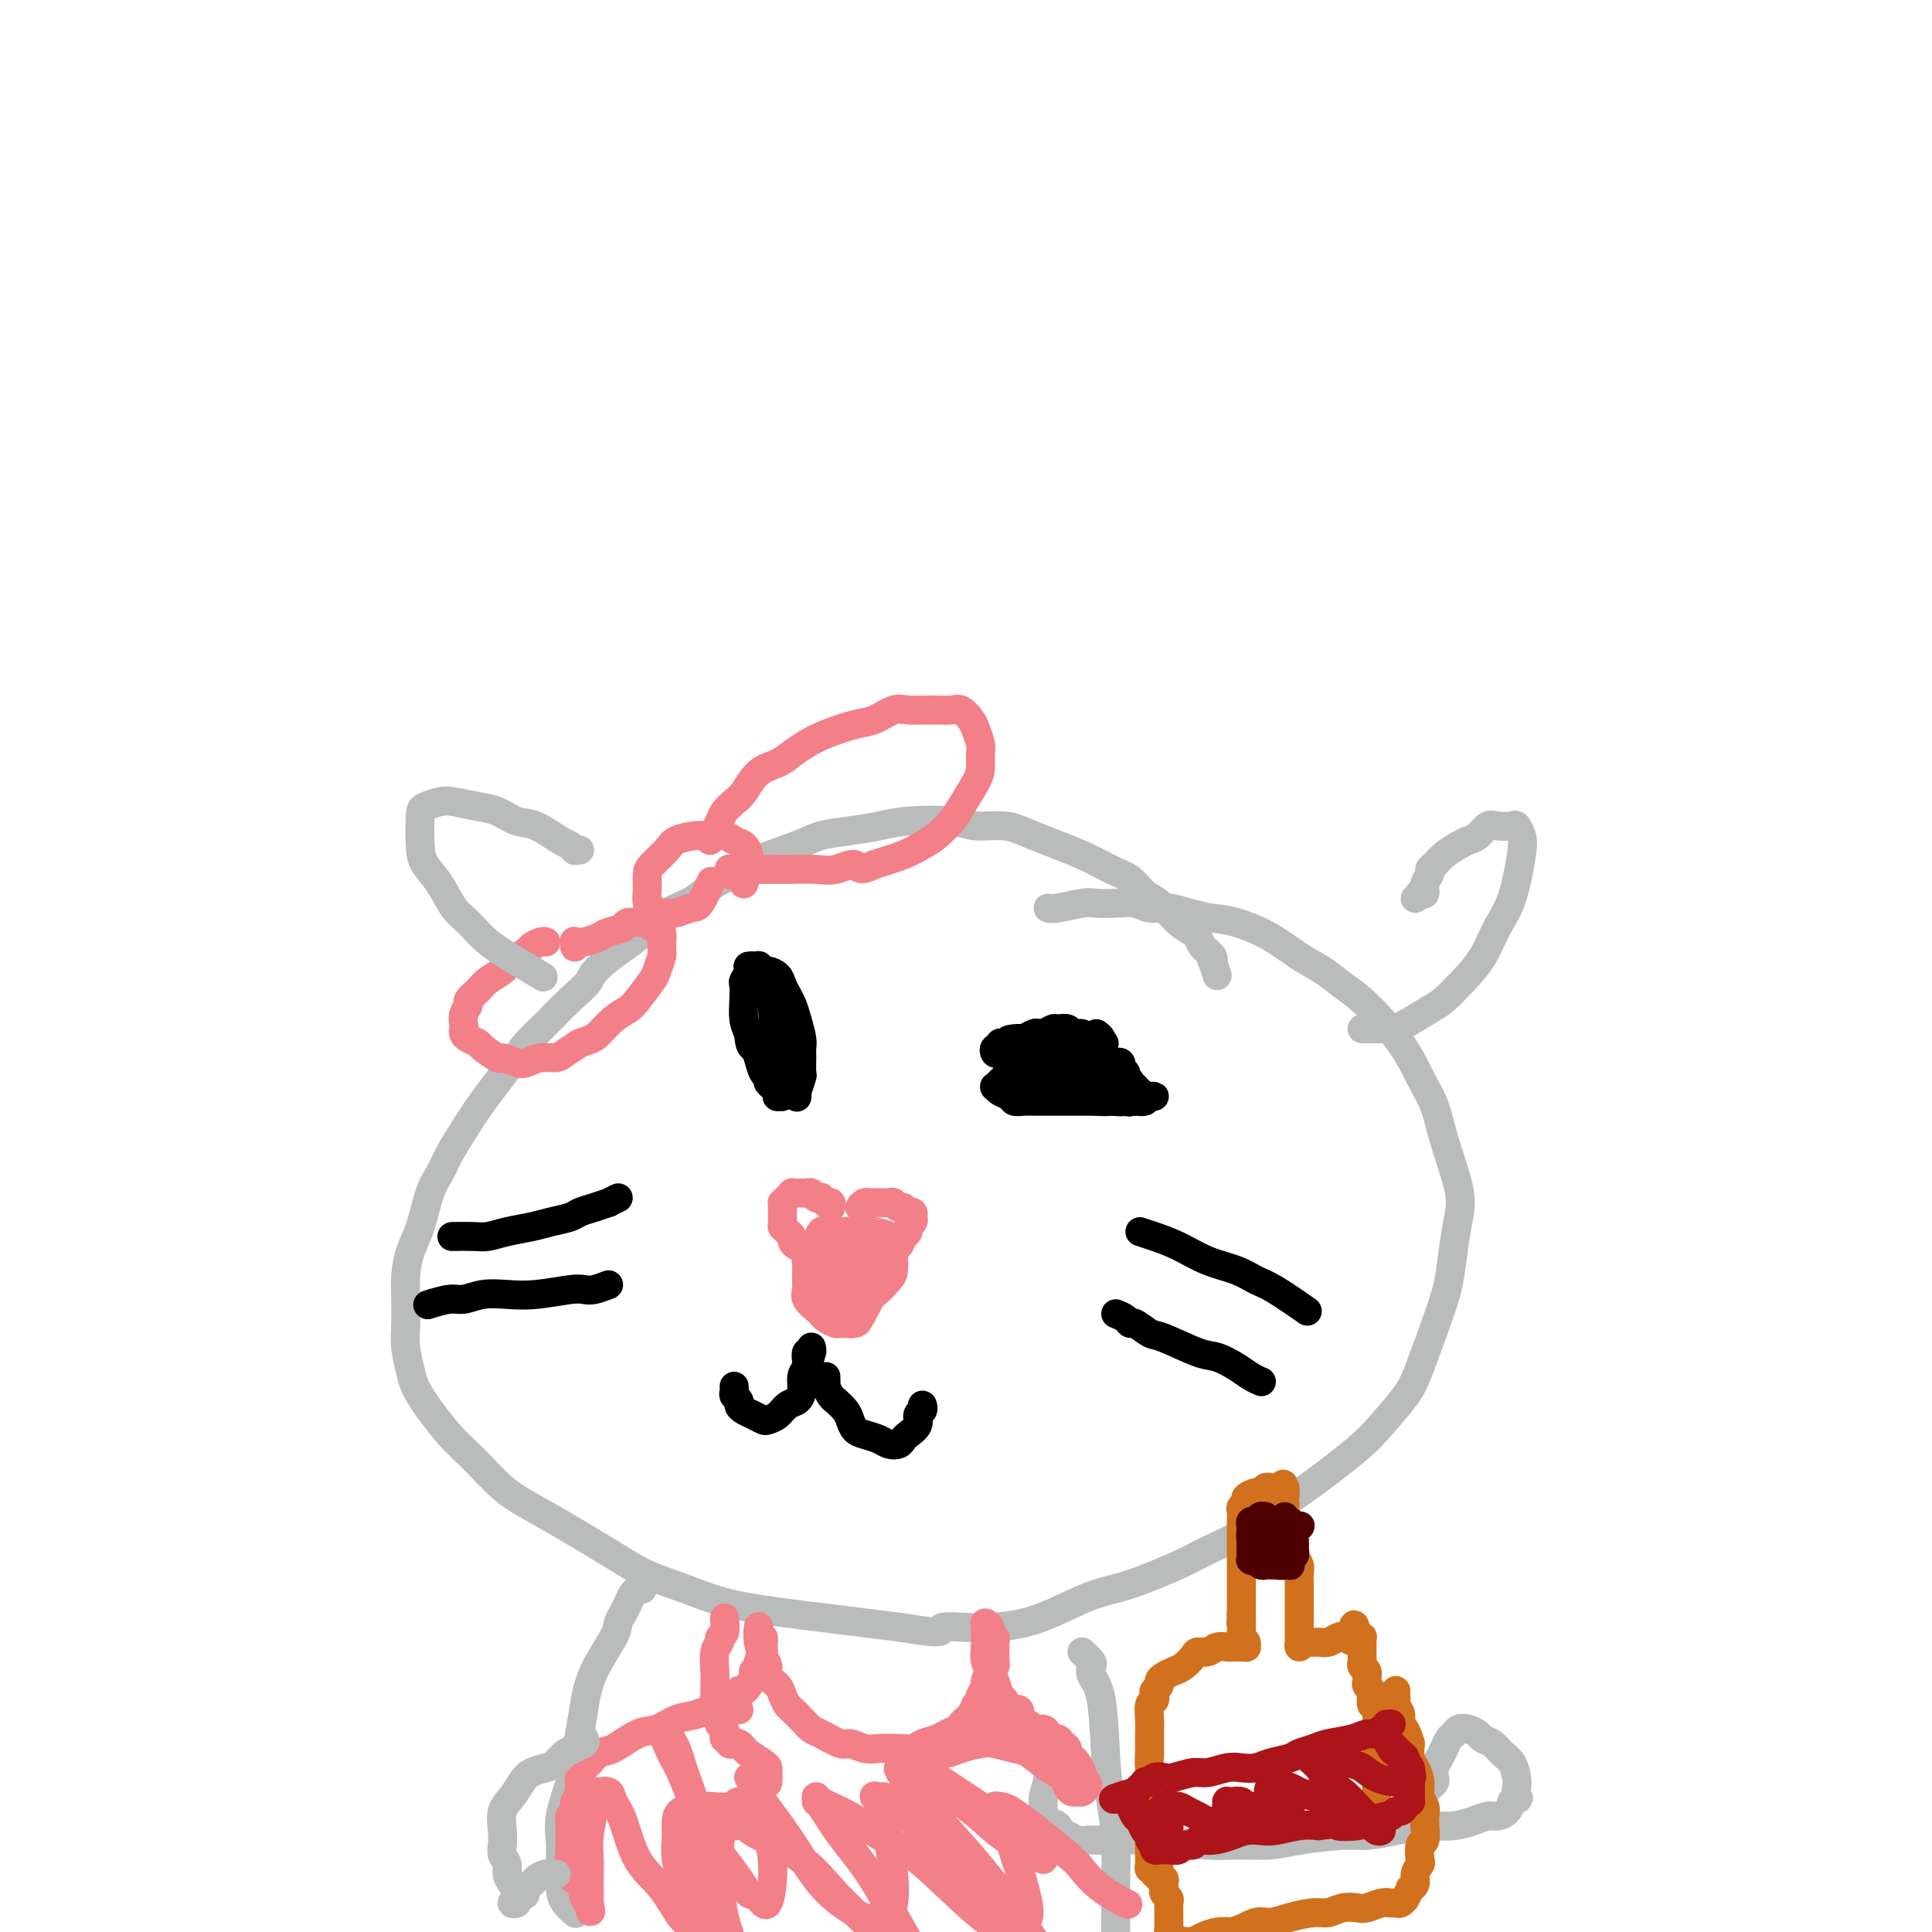 <svg viewBox='0 0 400 400' version='1.1' xmlns='http://www.w3.org/2000/svg' xmlns:xlink='http://www.w3.org/1999/xlink'><g fill='none' stroke='#F37F89' stroke-width='6' stroke-linecap='round' stroke-linejoin='round'><path d='M172,250c0.122,-0.415 0.244,-0.829 0,-1c-0.244,-0.171 -0.853,-0.097 -1,0c-0.147,0.097 0.168,0.218 0,0c-0.168,-0.218 -0.819,-0.776 -1,-1c-0.181,-0.224 0.106,-0.112 0,0c-0.106,0.112 -0.607,0.226 -1,0c-0.393,-0.226 -0.679,-0.793 -1,-1c-0.321,-0.207 -0.679,-0.055 -1,0c-0.321,0.055 -0.607,0.014 -1,0c-0.393,-0.014 -0.893,-0.001 -1,0c-0.107,0.001 0.178,-0.010 0,0c-0.178,0.010 -0.818,0.040 -1,0c-0.182,-0.040 0.095,-0.151 0,0c-0.095,0.151 -0.561,0.565 -1,1c-0.439,0.435 -0.850,0.890 -1,1c-0.150,0.110 -0.040,-0.126 0,0c0.040,0.126 0.011,0.612 0,1c-0.011,0.388 -0.004,0.678 0,1c0.004,0.322 0.004,0.678 0,1c-0.004,0.322 -0.011,0.611 0,1c0.011,0.389 0.041,0.878 0,1c-0.041,0.122 -0.153,-0.122 0,0c0.153,0.122 0.569,0.611 1,1c0.431,0.389 0.875,0.679 1,1c0.125,0.321 -0.070,0.674 0,1c0.070,0.326 0.403,0.626 1,1c0.597,0.374 1.456,0.821 2,1c0.544,0.179 0.772,0.089 1,0'/><path d='M168,259c1.090,1.774 0.814,1.207 1,1c0.186,-0.207 0.833,-0.056 1,0c0.167,0.056 -0.147,0.015 0,0c0.147,-0.015 0.756,-0.004 1,0c0.244,0.004 0.122,0.002 0,0'/><path d='M178,250c0.311,-0.423 0.623,-0.845 1,-1c0.377,-0.155 0.821,-0.042 1,0c0.179,0.042 0.093,0.011 0,0c-0.093,-0.011 -0.194,-0.004 0,0c0.194,0.004 0.682,0.005 1,0c0.318,-0.005 0.467,-0.017 1,0c0.533,0.017 1.452,0.061 2,0c0.548,-0.061 0.725,-0.228 1,0c0.275,0.228 0.648,0.850 1,1c0.352,0.150 0.682,-0.171 1,0c0.318,0.171 0.622,0.833 1,1c0.378,0.167 0.829,-0.162 1,0c0.171,0.162 0.061,0.817 0,1c-0.061,0.183 -0.073,-0.104 0,0c0.073,0.104 0.231,0.600 0,1c-0.231,0.400 -0.849,0.703 -1,1c-0.151,0.297 0.167,0.586 0,1c-0.167,0.414 -0.819,0.952 -1,1c-0.181,0.048 0.110,-0.393 0,0c-0.110,0.393 -0.621,1.621 -1,2c-0.379,0.379 -0.627,-0.091 -1,0c-0.373,0.091 -0.870,0.742 -1,1c-0.130,0.258 0.109,0.122 0,0c-0.109,-0.122 -0.565,-0.228 -1,0c-0.435,0.228 -0.848,0.792 -1,1c-0.152,0.208 -0.043,0.059 0,0c0.043,-0.059 0.022,-0.030 0,0'/><path d='M177,256c-0.302,-0.423 -0.605,-0.845 -1,-1c-0.395,-0.155 -0.883,-0.041 -1,0c-0.117,0.041 0.137,0.009 0,0c-0.137,-0.009 -0.667,0.003 -1,0c-0.333,-0.003 -0.470,-0.022 -1,0c-0.530,0.022 -1.452,0.085 -2,0c-0.548,-0.085 -0.721,-0.317 -1,0c-0.279,0.317 -0.663,1.183 -1,2c-0.337,0.817 -0.626,1.585 -1,2c-0.374,0.415 -0.832,0.479 -1,1c-0.168,0.521 -0.044,1.501 0,2c0.044,0.499 0.010,0.518 0,1c-0.010,0.482 0.004,1.428 0,2c-0.004,0.572 -0.026,0.769 0,1c0.026,0.231 0.100,0.495 0,1c-0.100,0.505 -0.374,1.249 0,2c0.374,0.751 1.396,1.508 2,2c0.604,0.492 0.791,0.720 1,1c0.209,0.280 0.441,0.612 1,1c0.559,0.388 1.445,0.834 2,1c0.555,0.166 0.779,0.054 1,0c0.221,-0.054 0.441,-0.049 1,0c0.559,0.049 1.459,0.140 2,0c0.541,-0.140 0.723,-0.513 1,-1c0.277,-0.487 0.649,-1.089 1,-2c0.351,-0.911 0.682,-2.131 1,-3c0.318,-0.869 0.624,-1.388 1,-2c0.376,-0.612 0.822,-1.318 1,-2c0.178,-0.682 0.089,-1.341 0,-2'/><path d='M182,262c0.716,-2.035 0.007,-1.122 0,-1c-0.007,0.122 0.689,-0.545 1,-1c0.311,-0.455 0.239,-0.696 0,-1c-0.239,-0.304 -0.644,-0.669 -1,-1c-0.356,-0.331 -0.662,-0.626 -1,-1c-0.338,-0.374 -0.709,-0.825 -1,-1c-0.291,-0.175 -0.501,-0.073 -1,0c-0.499,0.073 -1.285,0.116 -2,0c-0.715,-0.116 -1.358,-0.393 -2,0c-0.642,0.393 -1.282,1.456 -2,2c-0.718,0.544 -1.514,0.569 -2,1c-0.486,0.431 -0.663,1.267 -1,2c-0.337,0.733 -0.833,1.362 -1,2c-0.167,0.638 -0.004,1.284 0,2c0.004,0.716 -0.149,1.501 0,2c0.149,0.499 0.602,0.712 1,1c0.398,0.288 0.740,0.653 1,1c0.260,0.347 0.437,0.678 1,1c0.563,0.322 1.513,0.634 2,1c0.487,0.366 0.511,0.786 1,1c0.489,0.214 1.441,0.223 2,0c0.559,-0.223 0.724,-0.678 1,-1c0.276,-0.322 0.664,-0.510 1,-1c0.336,-0.490 0.622,-1.283 1,-2c0.378,-0.717 0.849,-1.358 1,-2c0.151,-0.642 -0.019,-1.286 0,-2c0.019,-0.714 0.226,-1.498 0,-2c-0.226,-0.502 -0.885,-0.722 -1,-1c-0.115,-0.278 0.315,-0.613 0,-1c-0.315,-0.387 -1.376,-0.825 -2,-1c-0.624,-0.175 -0.812,-0.088 -1,0'/><path d='M177,259c-0.818,-0.583 -0.864,0.460 -1,1c-0.136,0.540 -0.362,0.579 -1,1c-0.638,0.421 -1.689,1.226 -2,2c-0.311,0.774 0.117,1.518 0,2c-0.117,0.482 -0.778,0.704 -1,1c-0.222,0.296 -0.004,0.668 0,1c0.004,0.332 -0.207,0.626 0,1c0.207,0.374 0.833,0.829 1,1c0.167,0.171 -0.123,0.058 0,0c0.123,-0.058 0.659,-0.061 1,0c0.341,0.061 0.487,0.185 1,0c0.513,-0.185 1.392,-0.678 2,-1c0.608,-0.322 0.945,-0.471 1,-1c0.055,-0.529 -0.170,-1.438 0,-2c0.170,-0.562 0.736,-0.777 1,-1c0.264,-0.223 0.226,-0.454 0,-1c-0.226,-0.546 -0.640,-1.408 -1,-2c-0.360,-0.592 -0.664,-0.913 -1,-1c-0.336,-0.087 -0.703,0.060 -1,0c-0.297,-0.060 -0.525,-0.326 -1,0c-0.475,0.326 -1.196,1.243 -2,2c-0.804,0.757 -1.691,1.354 -2,2c-0.309,0.646 -0.041,1.340 0,2c0.041,0.660 -0.144,1.287 0,2c0.144,0.713 0.619,1.512 1,2c0.381,0.488 0.669,0.664 1,1c0.331,0.336 0.705,0.830 1,1c0.295,0.170 0.512,0.015 1,0c0.488,-0.015 1.247,0.111 2,0c0.753,-0.111 1.501,-0.460 2,-1c0.499,-0.540 0.750,-1.270 1,-2'/><path d='M180,269c0.467,-0.821 0.136,-1.372 0,-2c-0.136,-0.628 -0.077,-1.332 0,-2c0.077,-0.668 0.171,-1.301 0,-2c-0.171,-0.699 -0.609,-1.464 -1,-2c-0.391,-0.536 -0.736,-0.844 -1,-1c-0.264,-0.156 -0.449,-0.159 -1,0c-0.551,0.159 -1.469,0.480 -2,1c-0.531,0.520 -0.675,1.239 -1,2c-0.325,0.761 -0.830,1.563 -1,2c-0.170,0.437 -0.005,0.509 0,1c0.005,0.491 -0.149,1.399 0,2c0.149,0.601 0.603,0.893 1,1c0.397,0.107 0.738,0.027 1,0c0.262,-0.027 0.445,-0.003 1,0c0.555,0.003 1.483,-0.014 2,0c0.517,0.014 0.622,0.061 1,0c0.378,-0.061 1.030,-0.229 2,-1c0.970,-0.771 2.259,-2.147 3,-3c0.741,-0.853 0.935,-1.185 1,-2c0.065,-0.815 0.001,-2.113 0,-3c-0.001,-0.887 0.060,-1.361 0,-2c-0.060,-0.639 -0.240,-1.442 -1,-2c-0.760,-0.558 -2.099,-0.870 -3,-1c-0.901,-0.130 -1.365,-0.076 -2,0c-0.635,0.076 -1.440,0.174 -2,1c-0.560,0.826 -0.874,2.379 -1,3c-0.126,0.621 -0.063,0.311 0,0'/></g>
<g fill='none' stroke='#BABBBB' stroke-width='6' stroke-linecap='round' stroke-linejoin='round'><path d='M252,202c-0.408,-1.286 -0.817,-2.572 -1,-3c-0.183,-0.428 -0.142,0.002 0,0c0.142,-0.002 0.384,-0.435 0,-1c-0.384,-0.565 -1.394,-1.261 -2,-2c-0.606,-0.739 -0.809,-1.520 -1,-2c-0.191,-0.480 -0.371,-0.660 -1,-1c-0.629,-0.340 -1.707,-0.839 -3,-2c-1.293,-1.161 -2.801,-2.984 -4,-4c-1.199,-1.016 -2.088,-1.224 -3,-2c-0.912,-0.776 -1.848,-2.121 -3,-3c-1.152,-0.879 -2.521,-1.292 -4,-2c-1.479,-0.708 -3.069,-1.710 -6,-3c-2.931,-1.290 -7.203,-2.868 -10,-4c-2.797,-1.132 -4.119,-1.817 -6,-2c-1.881,-0.183 -4.322,0.136 -6,0c-1.678,-0.136 -2.595,-0.728 -5,-1c-2.405,-0.272 -6.298,-0.226 -9,0c-2.702,0.226 -4.213,0.631 -6,1c-1.787,0.369 -3.851,0.703 -6,1c-2.149,0.297 -4.385,0.558 -6,1c-1.615,0.442 -2.609,1.067 -5,2c-2.391,0.933 -6.178,2.174 -8,3c-1.822,0.826 -1.678,1.235 -3,2c-1.322,0.765 -4.110,1.884 -6,3c-1.890,1.116 -2.882,2.227 -4,3c-1.118,0.773 -2.361,1.207 -4,2c-1.639,0.793 -3.672,1.944 -5,3c-1.328,1.056 -1.951,2.016 -3,3c-1.049,0.984 -2.525,1.992 -4,3'/><path d='M128,197c-5.668,4.122 -5.339,4.927 -6,6c-0.661,1.073 -2.312,2.414 -4,4c-1.688,1.586 -3.414,3.417 -5,5c-1.586,1.583 -3.034,2.919 -4,4c-0.966,1.081 -1.452,1.906 -3,4c-1.548,2.094 -4.158,5.456 -6,8c-1.842,2.544 -2.916,4.270 -4,6c-1.084,1.730 -2.178,3.466 -3,5c-0.822,1.534 -1.373,2.867 -2,4c-0.627,1.133 -1.331,2.066 -2,4c-0.669,1.934 -1.303,4.869 -2,7c-0.697,2.131 -1.455,3.457 -2,5c-0.545,1.543 -0.875,3.301 -1,5c-0.125,1.699 -0.045,3.339 0,5c0.045,1.661 0.055,3.343 0,5c-0.055,1.657 -0.176,3.287 0,5c0.176,1.713 0.650,3.508 1,5c0.350,1.492 0.577,2.682 2,5c1.423,2.318 4.041,5.766 6,8c1.959,2.234 3.257,3.255 5,5c1.743,1.745 3.929,4.214 6,6c2.071,1.786 4.025,2.890 6,4c1.975,1.110 3.971,2.226 7,4c3.029,1.774 7.092,4.205 10,6c2.908,1.795 4.662,2.953 7,4c2.338,1.047 5.259,1.982 8,3c2.741,1.018 5.301,2.118 9,3c3.699,0.882 8.538,1.546 12,2c3.462,0.454 5.547,0.699 8,1c2.453,0.301 5.272,0.657 8,1c2.728,0.343 5.364,0.671 8,1'/><path d='M187,337c9.721,1.695 7.523,0.434 8,0c0.477,-0.434 3.630,-0.040 7,0c3.370,0.040 6.957,-0.275 10,-1c3.043,-0.725 5.542,-1.859 8,-3c2.458,-1.141 4.875,-2.289 7,-3c2.125,-0.711 3.956,-0.987 7,-2c3.044,-1.013 7.299,-2.764 10,-4c2.701,-1.236 3.846,-1.958 6,-3c2.154,-1.042 5.316,-2.405 8,-4c2.684,-1.595 4.890,-3.424 7,-5c2.110,-1.576 4.125,-2.901 7,-5c2.875,-2.099 6.612,-4.973 9,-7c2.388,-2.027 3.427,-3.208 5,-5c1.573,-1.792 3.678,-4.197 5,-6c1.322,-1.803 1.860,-3.006 3,-6c1.140,-2.994 2.883,-7.779 4,-11c1.117,-3.221 1.610,-4.877 2,-7c0.390,-2.123 0.677,-4.713 1,-7c0.323,-2.287 0.680,-4.273 1,-6c0.320,-1.727 0.602,-3.196 0,-6c-0.602,-2.804 -2.089,-6.942 -3,-10c-0.911,-3.058 -1.247,-5.035 -2,-7c-0.753,-1.965 -1.922,-3.919 -3,-6c-1.078,-2.081 -2.065,-4.289 -4,-7c-1.935,-2.711 -4.819,-5.926 -7,-8c-2.181,-2.074 -3.660,-3.007 -5,-4c-1.340,-0.993 -2.541,-2.045 -4,-3c-1.459,-0.955 -3.174,-1.813 -5,-3c-1.826,-1.187 -3.761,-2.704 -6,-4c-2.239,-1.296 -4.783,-2.370 -7,-3c-2.217,-0.630 -4.109,-0.815 -6,-1'/><path d='M250,190c-2.730,-0.780 -3.055,-0.731 -4,-1c-0.945,-0.269 -2.512,-0.856 -4,-1c-1.488,-0.144 -2.899,0.157 -4,0c-1.101,-0.157 -1.891,-0.770 -3,-1c-1.109,-0.230 -2.535,-0.076 -4,0c-1.465,0.076 -2.967,0.073 -4,0c-1.033,-0.073 -1.596,-0.215 -3,0c-1.404,0.215 -3.647,0.789 -5,1c-1.353,0.211 -1.815,0.060 -2,0c-0.185,-0.060 -0.092,-0.030 0,0'/></g>
<g fill='none' stroke='#F37F89' stroke-width='6' stroke-linecap='round' stroke-linejoin='round'><path d='M113,195c-0.015,-0.007 -0.029,-0.014 0,0c0.029,0.014 0.103,0.048 0,0c-0.103,-0.048 -0.383,-0.179 -1,0c-0.617,0.179 -1.573,0.667 -2,1c-0.427,0.333 -0.326,0.512 -1,1c-0.674,0.488 -2.122,1.287 -3,2c-0.878,0.713 -1.187,1.342 -2,2c-0.813,0.658 -2.131,1.345 -3,2c-0.869,0.655 -1.291,1.278 -2,2c-0.709,0.722 -1.707,1.541 -2,2c-0.293,0.459 0.117,0.557 0,1c-0.117,0.443 -0.762,1.232 -1,2c-0.238,0.768 -0.071,1.516 0,2c0.071,0.484 0.044,0.706 0,1c-0.044,0.294 -0.106,0.661 0,1c0.106,0.339 0.380,0.650 1,1c0.620,0.350 1.588,0.738 2,1c0.412,0.262 0.270,0.397 1,1c0.730,0.603 2.334,1.674 3,2c0.666,0.326 0.395,-0.094 1,0c0.605,0.094 2.087,0.703 3,1c0.913,0.297 1.259,0.284 2,0c0.741,-0.284 1.879,-0.839 3,-1c1.121,-0.161 2.225,0.072 3,0c0.775,-0.072 1.221,-0.449 2,-1c0.779,-0.551 1.889,-1.275 3,-2'/><path d='M120,216c2.778,-0.918 3.224,-1.212 4,-2c0.776,-0.788 1.881,-2.069 3,-3c1.119,-0.931 2.251,-1.513 3,-2c0.749,-0.487 1.115,-0.878 2,-2c0.885,-1.122 2.291,-2.976 3,-4c0.709,-1.024 0.723,-1.217 1,-2c0.277,-0.783 0.818,-2.156 1,-3c0.182,-0.844 0.007,-1.158 0,-2c-0.007,-0.842 0.155,-2.211 0,-3c-0.155,-0.789 -0.627,-0.997 -1,-1c-0.373,-0.003 -0.647,0.198 -1,0c-0.353,-0.198 -0.784,-0.796 -1,-1c-0.216,-0.204 -0.217,-0.013 -1,0c-0.783,0.013 -2.349,-0.150 -3,0c-0.651,0.150 -0.389,0.615 -1,1c-0.611,0.385 -2.097,0.691 -3,1c-0.903,0.309 -1.223,0.623 -2,1c-0.777,0.377 -2.012,0.819 -3,1c-0.988,0.181 -1.729,0.101 -2,0c-0.271,-0.101 -0.073,-0.223 0,0c0.073,0.223 0.020,0.791 0,1c-0.020,0.209 -0.006,0.060 0,0c0.006,-0.060 0.003,-0.030 0,0'/><path d='M154,183c0.427,-1.201 0.854,-2.401 1,-3c0.146,-0.599 0.010,-0.595 0,-1c-0.010,-0.405 0.107,-1.219 0,-2c-0.107,-0.781 -0.439,-1.531 -1,-2c-0.561,-0.469 -1.351,-0.659 -2,-1c-0.649,-0.341 -1.156,-0.833 -2,-1c-0.844,-0.167 -2.026,-0.011 -3,0c-0.974,0.011 -1.739,-0.125 -3,0c-1.261,0.125 -3.017,0.511 -4,1c-0.983,0.489 -1.192,1.080 -2,2c-0.808,0.920 -2.213,2.169 -3,3c-0.787,0.831 -0.955,1.246 -1,2c-0.045,0.754 0.033,1.848 0,3c-0.033,1.152 -0.176,2.362 0,3c0.176,0.638 0.670,0.703 1,1c0.330,0.297 0.497,0.826 1,1c0.503,0.174 1.344,-0.007 2,0c0.656,0.007 1.129,0.201 2,0c0.871,-0.201 2.141,-0.796 3,-1c0.859,-0.204 1.308,-0.016 2,-1c0.692,-0.984 1.626,-3.138 2,-4c0.374,-0.862 0.187,-0.431 0,0'/><path d='M147,174c0.781,-1.516 1.562,-3.033 2,-4c0.438,-0.967 0.533,-1.386 1,-2c0.467,-0.614 1.307,-1.424 2,-2c0.693,-0.576 1.238,-0.917 2,-2c0.762,-1.083 1.741,-2.909 3,-4c1.259,-1.091 2.798,-1.448 4,-2c1.202,-0.552 2.067,-1.298 3,-2c0.933,-0.702 1.934,-1.358 3,-2c1.066,-0.642 2.198,-1.268 4,-2c1.802,-0.732 4.274,-1.569 6,-2c1.726,-0.431 2.707,-0.455 4,-1c1.293,-0.545 2.898,-1.612 4,-2c1.102,-0.388 1.699,-0.098 3,0c1.301,0.098 3.304,0.003 5,0c1.696,-0.003 3.085,0.086 4,0c0.915,-0.086 1.355,-0.348 2,0c0.645,0.348 1.494,1.304 2,2c0.506,0.696 0.670,1.132 1,2c0.330,0.868 0.824,2.168 1,3c0.176,0.832 0.032,1.194 0,2c-0.032,0.806 0.049,2.054 0,3c-0.049,0.946 -0.228,1.590 -1,3c-0.772,1.410 -2.136,3.585 -3,5c-0.864,1.415 -1.226,2.070 -2,3c-0.774,0.930 -1.960,2.136 -3,3c-1.040,0.864 -1.934,1.386 -3,2c-1.066,0.614 -2.305,1.318 -4,2c-1.695,0.682 -3.848,1.341 -6,2'/><path d='M181,179c-3.494,1.796 -3.230,0.285 -4,0c-0.770,-0.285 -2.575,0.656 -4,1c-1.425,0.344 -2.470,0.092 -4,0c-1.530,-0.092 -3.546,-0.025 -5,0c-1.454,0.025 -2.347,0.007 -3,0c-0.653,-0.007 -1.065,-0.001 -2,0c-0.935,0.001 -2.394,-0.001 -3,0c-0.606,0.001 -0.358,0.004 -1,0c-0.642,-0.004 -2.172,-0.015 -3,0c-0.828,0.015 -0.954,0.057 -1,0c-0.046,-0.057 -0.012,-0.211 0,0c0.012,0.211 0.003,0.788 0,1c-0.003,0.212 -0.001,0.061 0,0c0.001,-0.061 0.000,-0.030 0,0'/></g>
<g fill='none' stroke='#BABBBB' stroke-width='6' stroke-linecap='round' stroke-linejoin='round'><path d='M119,176c0.542,0.008 1.084,0.015 1,0c-0.084,-0.015 -0.795,-0.053 -1,0c-0.205,0.053 0.095,0.198 0,0c-0.095,-0.198 -0.584,-0.739 -1,-1c-0.416,-0.261 -0.759,-0.241 -2,-1c-1.241,-0.759 -3.379,-2.298 -5,-3c-1.621,-0.702 -2.726,-0.567 -4,-1c-1.274,-0.433 -2.716,-1.433 -4,-2c-1.284,-0.567 -2.411,-0.699 -4,-1c-1.589,-0.301 -3.642,-0.769 -5,-1c-1.358,-0.231 -2.023,-0.225 -3,0c-0.977,0.225 -2.267,0.670 -3,1c-0.733,0.330 -0.909,0.546 -1,2c-0.091,1.454 -0.097,4.145 0,6c0.097,1.855 0.295,2.873 1,4c0.705,1.127 1.916,2.363 3,4c1.084,1.637 2.043,3.676 3,5c0.957,1.324 1.914,1.935 3,3c1.086,1.065 2.301,2.584 4,4c1.699,1.416 3.880,2.727 6,4c2.120,1.273 4.177,2.506 5,3c0.823,0.494 0.411,0.247 0,0'/><path d='M293,186c0.455,-0.410 0.911,-0.821 1,-1c0.089,-0.179 -0.187,-0.128 0,0c0.187,0.128 0.837,0.333 1,0c0.163,-0.333 -0.162,-1.205 0,-2c0.162,-0.795 0.809,-1.512 1,-2c0.191,-0.488 -0.076,-0.747 0,-1c0.076,-0.253 0.496,-0.500 1,-1c0.504,-0.500 1.094,-1.252 2,-2c0.906,-0.748 2.128,-1.493 3,-2c0.872,-0.507 1.393,-0.776 2,-1c0.607,-0.224 1.300,-0.401 2,-1c0.700,-0.599 1.406,-1.619 2,-2c0.594,-0.381 1.075,-0.123 2,0c0.925,0.123 2.295,0.111 3,0c0.705,-0.111 0.744,-0.321 1,0c0.256,0.321 0.730,1.173 1,2c0.270,0.827 0.338,1.631 0,4c-0.338,2.369 -1.081,6.305 -2,9c-0.919,2.695 -2.015,4.149 -3,6c-0.985,1.851 -1.860,4.100 -3,6c-1.140,1.900 -2.545,3.451 -4,5c-1.455,1.549 -2.960,3.094 -4,4c-1.040,0.906 -1.616,1.171 -3,2c-1.384,0.829 -3.576,2.222 -5,3c-1.424,0.778 -2.081,0.940 -3,1c-0.919,0.060 -2.102,0.016 -3,0c-0.898,-0.016 -1.511,-0.004 -2,0c-0.489,0.004 -0.854,0.001 -1,0c-0.146,-0.001 -0.073,-0.001 0,0'/></g>
<g fill='none' stroke='#000000' stroke-width='6' stroke-linecap='round' stroke-linejoin='round'><path d='M128,248c-0.914,0.447 -1.829,0.893 -2,1c-0.171,0.107 0.401,-0.126 0,0c-0.401,0.126 -1.775,0.611 -3,1c-1.225,0.389 -2.301,0.681 -3,1c-0.699,0.319 -1.020,0.664 -2,1c-0.980,0.336 -2.620,0.665 -4,1c-1.380,0.335 -2.500,0.678 -4,1c-1.500,0.322 -3.380,0.622 -5,1c-1.620,0.378 -2.981,0.833 -4,1c-1.019,0.167 -1.698,0.045 -3,0c-1.302,-0.045 -3.229,-0.013 -4,0c-0.771,0.013 -0.385,0.006 0,0'/><path d='M126,266c-1.086,0.415 -2.173,0.829 -3,1c-0.827,0.171 -1.396,0.097 -2,0c-0.604,-0.097 -1.243,-0.218 -3,0c-1.757,0.218 -4.632,0.775 -7,1c-2.368,0.225 -4.229,0.116 -6,0c-1.771,-0.116 -3.452,-0.241 -5,0c-1.548,0.241 -2.961,0.848 -4,1c-1.039,0.152 -1.703,-0.151 -3,0c-1.297,0.151 -3.228,0.758 -4,1c-0.772,0.242 -0.386,0.121 0,0'/><path d='M236,255c0.842,0.275 1.685,0.549 3,1c1.315,0.451 3.104,1.077 5,2c1.896,0.923 3.900,2.143 6,3c2.100,0.857 4.298,1.351 6,2c1.702,0.649 2.910,1.452 4,2c1.090,0.548 2.063,0.840 4,2c1.937,1.160 4.839,3.189 6,4c1.161,0.811 0.580,0.406 0,0'/><path d='M231,272c0.741,0.294 1.482,0.587 2,1c0.518,0.413 0.813,0.944 1,1c0.187,0.056 0.264,-0.365 1,0c0.736,0.365 2.129,1.515 3,2c0.871,0.485 1.220,0.304 3,1c1.780,0.696 4.992,2.267 7,3c2.008,0.733 2.811,0.627 4,1c1.189,0.373 2.762,1.224 4,2c1.238,0.776 2.141,1.478 3,2c0.859,0.522 1.674,0.863 2,1c0.326,0.137 0.163,0.068 0,0'/><path d='M165,227c-0.008,0.137 -0.016,0.274 0,0c0.016,-0.274 0.057,-0.959 0,-1c-0.057,-0.041 -0.212,0.561 0,0c0.212,-0.561 0.790,-2.284 1,-3c0.210,-0.716 0.053,-0.425 0,-1c-0.053,-0.575 -0.003,-2.016 0,-3c0.003,-0.984 -0.041,-1.509 0,-2c0.041,-0.491 0.165,-0.946 0,-2c-0.165,-1.054 -0.621,-2.705 -1,-4c-0.379,-1.295 -0.683,-2.232 -1,-3c-0.317,-0.768 -0.648,-1.368 -1,-2c-0.352,-0.632 -0.726,-1.298 -1,-2c-0.274,-0.702 -0.450,-1.442 -1,-2c-0.550,-0.558 -1.476,-0.935 -2,-1c-0.524,-0.065 -0.647,0.181 -1,0c-0.353,-0.181 -0.935,-0.787 -1,-1c-0.065,-0.213 0.389,-0.031 0,0c-0.389,0.031 -1.621,-0.089 -2,0c-0.379,0.089 0.094,0.387 0,1c-0.094,0.613 -0.754,1.543 -1,2c-0.246,0.457 -0.076,0.442 0,1c0.076,0.558 0.059,1.689 0,3c-0.059,1.311 -0.160,2.803 0,4c0.160,1.197 0.580,2.098 1,3'/><path d='M155,214c0.177,2.769 0.621,2.692 1,3c0.379,0.308 0.693,1.000 1,2c0.307,1.000 0.608,2.309 1,3c0.392,0.691 0.876,0.763 1,1c0.124,0.237 -0.111,0.638 0,1c0.111,0.362 0.570,0.686 1,1c0.430,0.314 0.833,0.617 1,1c0.167,0.383 0.098,0.846 0,1c-0.098,0.154 -0.223,-0.003 0,0c0.223,0.003 0.796,0.164 1,0c0.204,-0.164 0.041,-0.652 0,-1c-0.041,-0.348 0.042,-0.554 0,-1c-0.042,-0.446 -0.207,-1.131 0,-2c0.207,-0.869 0.788,-1.923 1,-3c0.212,-1.077 0.057,-2.176 0,-3c-0.057,-0.824 -0.014,-1.372 0,-2c0.014,-0.628 -0.000,-1.335 0,-2c0.000,-0.665 0.015,-1.287 0,-2c-0.015,-0.713 -0.061,-1.515 0,-2c0.061,-0.485 0.228,-0.652 0,-1c-0.228,-0.348 -0.849,-0.876 -1,-1c-0.151,-0.124 0.170,0.157 0,0c-0.170,-0.157 -0.830,-0.752 -1,-1c-0.170,-0.248 0.150,-0.149 0,0c-0.150,0.149 -0.771,0.348 -1,1c-0.229,0.652 -0.065,1.758 0,3c0.065,1.242 0.033,2.621 0,4'/><path d='M160,214c-0.220,1.601 -0.269,1.602 0,2c0.269,0.398 0.857,1.191 1,2c0.143,0.809 -0.158,1.632 0,2c0.158,0.368 0.775,0.279 1,0c0.225,-0.279 0.056,-0.749 0,-1c-0.056,-0.251 -0.000,-0.284 0,-1c0.000,-0.716 -0.055,-2.117 0,-3c0.055,-0.883 0.221,-1.250 0,-2c-0.221,-0.750 -0.830,-1.882 -1,-3c-0.170,-1.118 0.097,-2.221 0,-3c-0.097,-0.779 -0.559,-1.234 -1,-2c-0.441,-0.766 -0.861,-1.844 -1,-2c-0.139,-0.156 0.001,0.610 0,1c-0.001,0.390 -0.145,0.403 0,1c0.145,0.597 0.577,1.776 1,3c0.423,1.224 0.835,2.493 1,3c0.165,0.507 0.082,0.254 0,0'/><path d='M225,223c-0.016,-0.032 -0.031,-0.064 0,0c0.031,0.064 0.109,0.224 0,0c-0.109,-0.224 -0.407,-0.830 -1,-1c-0.593,-0.170 -1.483,0.097 -2,0c-0.517,-0.097 -0.661,-0.559 -1,-1c-0.339,-0.441 -0.872,-0.861 -2,-1c-1.128,-0.139 -2.852,0.004 -4,0c-1.148,-0.004 -1.722,-0.156 -2,0c-0.278,0.156 -0.260,0.620 -1,1c-0.740,0.380 -2.237,0.675 -3,1c-0.763,0.325 -0.791,0.678 -1,1c-0.209,0.322 -0.599,0.611 -1,1c-0.401,0.389 -0.813,0.879 -1,1c-0.187,0.121 -0.150,-0.125 0,0c0.150,0.125 0.414,0.622 1,1c0.586,0.378 1.493,0.637 2,1c0.507,0.363 0.614,0.829 1,1c0.386,0.171 1.051,0.046 2,0c0.949,-0.046 2.183,-0.012 3,0c0.817,0.012 1.219,0.003 2,0c0.781,-0.003 1.942,-0.001 3,0c1.058,0.001 2.014,0.000 3,0c0.986,-0.000 2.003,-0.000 3,0c0.997,0.000 1.973,0.001 3,0c1.027,-0.001 2.104,-0.003 3,0c0.896,0.003 1.611,0.011 2,0c0.389,-0.011 0.451,-0.041 1,0c0.549,0.041 1.585,0.155 2,0c0.415,-0.155 0.207,-0.577 0,-1'/><path d='M237,227c3.885,-0.107 1.098,0.125 0,0c-1.098,-0.125 -0.508,-0.607 -1,-1c-0.492,-0.393 -2.065,-0.698 -3,-1c-0.935,-0.302 -1.233,-0.603 -2,-1c-0.767,-0.397 -2.002,-0.891 -3,-1c-0.998,-0.109 -1.759,0.167 -3,0c-1.241,-0.167 -2.963,-0.776 -4,-1c-1.037,-0.224 -1.388,-0.061 -2,0c-0.612,0.061 -1.485,0.020 -2,0c-0.515,-0.020 -0.674,-0.021 -1,0c-0.326,0.021 -0.820,0.062 -1,0c-0.180,-0.062 -0.046,-0.228 0,0c0.046,0.228 0.004,0.848 0,1c-0.004,0.152 0.031,-0.166 0,0c-0.031,0.166 -0.126,0.814 0,1c0.126,0.186 0.474,-0.091 1,0c0.526,0.091 1.231,0.550 2,1c0.769,0.450 1.604,0.891 2,1c0.396,0.109 0.354,-0.114 1,0c0.646,0.114 1.980,0.567 3,1c1.020,0.433 1.727,0.848 3,1c1.273,0.152 3.111,0.042 4,0c0.889,-0.042 0.827,-0.015 1,0c0.173,0.015 0.579,0.019 1,0c0.421,-0.019 0.856,-0.060 1,0c0.144,0.060 -0.003,0.222 0,0c0.003,-0.222 0.155,-0.829 0,-1c-0.155,-0.171 -0.616,0.094 -1,0c-0.384,-0.094 -0.692,-0.547 -1,-1'/><path d='M232,226c-0.890,-0.471 -2.115,-0.648 -3,-1c-0.885,-0.352 -1.430,-0.879 -2,-1c-0.570,-0.121 -1.165,0.164 -2,0c-0.835,-0.164 -1.911,-0.776 -3,-1c-1.089,-0.224 -2.190,-0.060 -3,0c-0.810,0.060 -1.327,0.016 -2,0c-0.673,-0.016 -1.501,-0.004 -2,0c-0.499,0.004 -0.670,0.001 -1,0c-0.330,-0.001 -0.820,-0.000 -1,0c-0.180,0.000 -0.052,0.000 0,0c0.052,-0.000 0.026,-0.000 0,0'/><path d='M167,284c0.030,-0.611 0.061,-1.221 0,-2c-0.061,-0.779 -0.213,-1.726 0,-2c0.213,-0.274 0.790,0.124 1,0c0.210,-0.124 0.054,-0.769 0,-1c-0.054,-0.231 -0.004,-0.046 0,0c0.004,0.046 -0.037,-0.045 0,0c0.037,0.045 0.151,0.225 0,1c-0.151,0.775 -0.568,2.143 -1,3c-0.432,0.857 -0.878,1.203 -1,2c-0.122,0.797 0.079,2.045 0,3c-0.079,0.955 -0.440,1.616 -1,2c-0.560,0.384 -1.319,0.492 -2,1c-0.681,0.508 -1.285,1.415 -2,2c-0.715,0.585 -1.540,0.847 -2,1c-0.460,0.153 -0.553,0.196 -1,0c-0.447,-0.196 -1.248,-0.630 -2,-1c-0.752,-0.370 -1.455,-0.676 -2,-1c-0.545,-0.324 -0.931,-0.665 -1,-1c-0.069,-0.335 0.178,-0.664 0,-1c-0.178,-0.336 -0.780,-0.678 -1,-1c-0.220,-0.322 -0.059,-0.622 0,-1c0.059,-0.378 0.016,-0.832 0,-1c-0.016,-0.168 -0.005,-0.048 0,0c0.005,0.048 0.002,0.024 0,0'/><path d='M171,285c-0.007,0.438 -0.014,0.876 0,1c0.014,0.124 0.049,-0.066 0,0c-0.049,0.066 -0.182,0.388 0,1c0.182,0.612 0.678,1.516 1,2c0.322,0.484 0.469,0.549 1,1c0.531,0.451 1.444,1.286 2,2c0.556,0.714 0.753,1.305 1,2c0.247,0.695 0.542,1.493 1,2c0.458,0.507 1.079,0.721 2,1c0.921,0.279 2.143,0.622 3,1c0.857,0.378 1.348,0.789 2,1c0.652,0.211 1.466,0.221 2,0c0.534,-0.221 0.788,-0.675 1,-1c0.212,-0.325 0.383,-0.522 1,-1c0.617,-0.478 1.682,-1.238 2,-2c0.318,-0.762 -0.111,-1.524 0,-2c0.111,-0.476 0.762,-0.664 1,-1c0.238,-0.336 0.064,-0.821 0,-1c-0.064,-0.179 -0.018,-0.051 0,0c0.018,0.051 0.009,0.026 0,0'/><path d='M227,214c0.412,0.309 0.824,0.618 1,1c0.176,0.382 0.114,0.835 0,1c-0.114,0.165 -0.282,0.040 0,0c0.282,-0.040 1.015,0.003 1,0c-0.015,-0.003 -0.778,-0.052 -1,0c-0.222,0.052 0.096,0.206 0,0c-0.096,-0.206 -0.607,-0.772 -1,-1c-0.393,-0.228 -0.667,-0.117 -1,0c-0.333,0.117 -0.723,0.242 -1,0c-0.277,-0.242 -0.440,-0.850 -1,-1c-0.560,-0.150 -1.516,0.160 -2,0c-0.484,-0.160 -0.497,-0.789 -1,-1c-0.503,-0.211 -1.496,-0.005 -2,0c-0.504,0.005 -0.520,-0.191 -1,0c-0.480,0.191 -1.424,0.769 -2,1c-0.576,0.231 -0.783,0.113 -1,0c-0.217,-0.113 -0.443,-0.223 -1,0c-0.557,0.223 -1.445,0.778 -2,1c-0.555,0.222 -0.778,0.111 -1,0'/><path d='M211,215c-3.249,0.073 -2.372,0.756 -2,1c0.372,0.244 0.240,0.050 0,0c-0.240,-0.050 -0.587,0.043 -1,0c-0.413,-0.043 -0.893,-0.221 -1,0c-0.107,0.221 0.157,0.843 0,1c-0.157,0.157 -0.737,-0.150 -1,0c-0.263,0.150 -0.210,0.757 0,1c0.210,0.243 0.577,0.122 1,0c0.423,-0.122 0.901,-0.244 1,0c0.099,0.244 -0.181,0.853 0,1c0.181,0.147 0.822,-0.167 1,0c0.178,0.167 -0.107,0.815 0,1c0.107,0.185 0.606,-0.094 1,0c0.394,0.094 0.683,0.561 1,1c0.317,0.439 0.663,0.849 1,1c0.337,0.151 0.667,0.044 1,0c0.333,-0.044 0.671,-0.026 1,0c0.329,0.026 0.650,0.060 1,0c0.350,-0.060 0.728,-0.213 1,0c0.272,0.213 0.439,0.793 1,1c0.561,0.207 1.516,0.042 2,0c0.484,-0.042 0.497,0.040 1,0c0.503,-0.040 1.495,-0.203 2,0c0.505,0.203 0.521,0.771 1,1c0.479,0.229 1.420,0.118 2,0c0.580,-0.118 0.799,-0.242 1,0c0.201,0.242 0.382,0.849 1,1c0.618,0.151 1.671,-0.155 2,0c0.329,0.155 -0.065,0.773 0,1c0.065,0.227 0.590,0.065 1,0c0.410,-0.065 0.705,-0.032 1,0'/><path d='M231,226c4.112,1.238 1.891,0.332 1,0c-0.891,-0.332 -0.453,-0.089 0,0c0.453,0.089 0.920,0.024 1,0c0.080,-0.024 -0.227,-0.006 0,0c0.227,0.006 0.989,0.002 1,0c0.011,-0.002 -0.728,-0.000 -1,0c-0.272,0.000 -0.078,0.000 0,0c0.078,-0.000 0.039,-0.000 0,0'/><path d='M219,218c0.869,-0.000 1.738,-0.000 2,0c0.262,0.000 -0.085,0.000 0,0c0.085,-0.000 0.600,-0.001 1,0c0.400,0.001 0.684,0.004 1,0c0.316,-0.004 0.663,-0.015 1,0c0.337,0.015 0.664,0.057 1,0c0.336,-0.057 0.681,-0.212 1,0c0.319,0.212 0.610,0.793 1,1c0.390,0.207 0.878,0.042 1,0c0.122,-0.042 -0.121,0.041 0,0c0.121,-0.041 0.607,-0.204 1,0c0.393,0.204 0.693,0.777 1,1c0.307,0.223 0.622,0.097 1,0c0.378,-0.097 0.820,-0.166 1,0c0.180,0.166 0.100,0.565 0,1c-0.100,0.435 -0.219,0.905 0,1c0.219,0.095 0.777,-0.184 1,0c0.223,0.184 0.113,0.833 0,1c-0.113,0.167 -0.227,-0.147 0,0c0.227,0.147 0.797,0.756 1,1c0.203,0.244 0.040,0.122 0,0c-0.040,-0.122 0.042,-0.244 0,0c-0.042,0.244 -0.207,0.854 0,1c0.207,0.146 0.788,-0.171 1,0c0.212,0.171 0.057,0.829 0,1c-0.057,0.171 -0.015,-0.146 0,0c0.015,0.146 0.004,0.756 0,1c-0.004,0.244 -0.002,0.122 0,0'/><path d='M235,227c0.374,1.023 -0.691,0.079 -1,0c-0.309,-0.079 0.140,0.707 0,1c-0.140,0.293 -0.867,0.093 -1,0c-0.133,-0.093 0.329,-0.081 0,0c-0.329,0.081 -1.449,0.229 -2,0c-0.551,-0.229 -0.531,-0.836 -1,-1c-0.469,-0.164 -1.425,0.115 -2,0c-0.575,-0.115 -0.770,-0.623 -1,-1c-0.230,-0.377 -0.496,-0.622 -1,-1c-0.504,-0.378 -1.246,-0.890 -2,-1c-0.754,-0.110 -1.519,0.181 -2,0c-0.481,-0.181 -0.678,-0.833 -1,-1c-0.322,-0.167 -0.769,0.153 -1,0c-0.231,-0.153 -0.246,-0.777 -1,-1c-0.754,-0.223 -2.248,-0.046 -3,0c-0.752,0.046 -0.761,-0.041 -1,0c-0.239,0.041 -0.709,0.208 -1,0c-0.291,-0.208 -0.403,-0.792 -1,-1c-0.597,-0.208 -1.680,-0.042 -2,0c-0.320,0.042 0.124,-0.041 0,0c-0.124,0.041 -0.817,0.207 -1,0c-0.183,-0.207 0.143,-0.786 0,-1c-0.143,-0.214 -0.755,-0.061 -1,0c-0.245,0.061 -0.122,0.031 0,0'/></g>
<g fill='none' stroke='#BABBBB' stroke-width='6' stroke-linecap='round' stroke-linejoin='round'><path d='M133,329c-0.416,-0.005 -0.833,-0.009 -1,0c-0.167,0.009 -0.086,0.033 0,0c0.086,-0.033 0.177,-0.122 0,0c-0.177,0.122 -0.622,0.455 -1,1c-0.378,0.545 -0.689,1.301 -1,2c-0.311,0.699 -0.622,1.340 -1,2c-0.378,0.660 -0.822,1.340 -1,2c-0.178,0.660 -0.089,1.299 -1,3c-0.911,1.701 -2.820,4.465 -4,7c-1.180,2.535 -1.630,4.841 -2,7c-0.370,2.159 -0.659,4.171 -1,6c-0.341,1.829 -0.732,3.476 -1,5c-0.268,1.524 -0.411,2.924 -1,5c-0.589,2.076 -1.622,4.828 -2,7c-0.378,2.172 -0.099,3.764 0,5c0.099,1.236 0.020,2.114 0,3c-0.020,0.886 0.020,1.779 0,3c-0.020,1.221 -0.098,2.771 0,4c0.098,1.229 0.373,2.139 1,3c0.627,0.861 1.608,1.675 2,2c0.392,0.325 0.196,0.163 0,0'/><path d='M224,342c0.831,0.777 1.662,1.553 2,2c0.338,0.447 0.184,0.563 0,1c-0.184,0.437 -0.399,1.195 0,2c0.399,0.805 1.413,1.658 2,5c0.587,3.342 0.746,9.173 1,13c0.254,3.827 0.604,5.649 1,8c0.396,2.351 0.838,5.232 1,8c0.162,2.768 0.043,5.423 0,8c-0.043,2.577 -0.012,5.074 0,8c0.012,2.926 0.003,6.279 0,8c-0.003,1.721 -0.001,1.809 0,2c0.001,0.191 0.000,0.484 0,1c-0.000,0.516 -0.000,1.254 0,1c0.000,-0.254 0.000,-1.501 0,-2c-0.000,-0.499 -0.000,-0.249 0,0'/><path d='M217,365c0.114,0.833 0.229,1.666 0,3c-0.229,1.334 -0.801,3.168 -1,4c-0.199,0.832 -0.026,0.662 0,1c0.026,0.338 -0.096,1.186 0,2c0.096,0.814 0.410,1.595 1,2c0.590,0.405 1.456,0.434 2,1c0.544,0.566 0.766,1.668 1,2c0.234,0.332 0.481,-0.107 1,0c0.519,0.107 1.311,0.760 2,1c0.689,0.240 1.274,0.068 2,0c0.726,-0.068 1.592,-0.033 3,0c1.408,0.033 3.359,0.062 5,0c1.641,-0.062 2.972,-0.215 6,0c3.028,0.215 7.752,0.800 11,1c3.248,0.200 5.020,0.016 7,0c1.980,-0.016 4.167,0.137 6,0c1.833,-0.137 3.313,-0.562 6,-1c2.687,-0.438 6.581,-0.888 9,-1c2.419,-0.112 3.364,0.114 5,0c1.636,-0.114 3.964,-0.569 6,-1c2.036,-0.431 3.781,-0.837 5,-1c1.219,-0.163 1.912,-0.081 3,0c1.088,0.081 2.571,0.163 4,0c1.429,-0.163 2.803,-0.571 4,-1c1.197,-0.429 2.218,-0.878 3,-1c0.782,-0.122 1.326,0.082 2,0c0.674,-0.082 1.478,-0.452 2,-1c0.522,-0.548 0.761,-1.274 1,-2'/><path d='M313,373c2.085,-0.900 1.299,-0.649 1,-1c-0.299,-0.351 -0.110,-1.302 0,-2c0.110,-0.698 0.142,-1.143 0,-2c-0.142,-0.857 -0.457,-2.127 -1,-3c-0.543,-0.873 -1.314,-1.348 -2,-2c-0.686,-0.652 -1.287,-1.482 -2,-2c-0.713,-0.518 -1.539,-0.724 -2,-1c-0.461,-0.276 -0.557,-0.622 -1,-1c-0.443,-0.378 -1.232,-0.789 -2,-1c-0.768,-0.211 -1.515,-0.222 -2,0c-0.485,0.222 -0.708,0.678 -1,1c-0.292,0.322 -0.653,0.510 -1,1c-0.347,0.490 -0.680,1.283 -1,2c-0.320,0.717 -0.625,1.359 -1,2c-0.375,0.641 -0.819,1.282 -1,2c-0.181,0.718 -0.100,1.512 0,2c0.100,0.488 0.219,0.670 0,1c-0.219,0.330 -0.777,0.809 -1,1c-0.223,0.191 -0.112,0.096 0,0'/></g>
<g fill='none' stroke='#D2711D' stroke-width='6' stroke-linecap='round' stroke-linejoin='round'><path d='M285,372c-0.000,-0.742 -0.000,-1.483 0,-2c0.000,-0.517 0.000,-0.809 0,-1c-0.000,-0.191 -0.000,-0.279 0,-1c0.000,-0.721 0.001,-2.074 0,-3c-0.001,-0.926 -0.004,-1.423 0,-2c0.004,-0.577 0.015,-1.233 0,-2c-0.015,-0.767 -0.056,-1.644 0,-3c0.056,-1.356 0.207,-3.189 0,-4c-0.207,-0.811 -0.774,-0.598 -1,-1c-0.226,-0.402 -0.113,-1.418 0,-2c0.113,-0.582 0.226,-0.729 0,-1c-0.226,-0.271 -0.792,-0.664 -1,-1c-0.208,-0.336 -0.060,-0.615 0,-1c0.060,-0.385 0.030,-0.877 0,-1c-0.030,-0.123 -0.061,0.122 0,0c0.061,-0.122 0.212,-0.610 0,-1c-0.212,-0.390 -0.789,-0.682 -1,-1c-0.211,-0.318 -0.056,-0.662 0,-1c0.056,-0.338 0.015,-0.669 0,-1c-0.015,-0.331 -0.003,-0.663 0,-1c0.003,-0.337 -0.003,-0.679 0,-1c0.003,-0.321 0.015,-0.622 0,-1c-0.015,-0.378 -0.055,-0.833 0,-1c0.055,-0.167 0.207,-0.045 0,0c-0.207,0.045 -0.773,0.013 -1,0c-0.227,-0.013 -0.113,-0.006 0,0'/><path d='M281,339c-0.810,-5.110 -0.836,-1.383 -1,0c-0.164,1.383 -0.468,0.424 -1,0c-0.532,-0.424 -1.294,-0.311 -2,0c-0.706,0.311 -1.356,0.820 -2,1c-0.644,0.180 -1.283,0.030 -2,0c-0.717,-0.030 -1.513,0.061 -2,0c-0.487,-0.061 -0.666,-0.272 -1,0c-0.334,0.272 -0.821,1.029 -1,1c-0.179,-0.029 -0.048,-0.842 0,-1c0.048,-0.158 0.013,0.338 0,0c-0.013,-0.338 -0.003,-1.512 0,-2c0.003,-0.488 0.001,-0.291 0,-1c-0.001,-0.709 -0.001,-2.326 0,-3c0.001,-0.674 0.001,-0.407 0,-1c-0.001,-0.593 -0.004,-2.045 0,-3c0.004,-0.955 0.016,-1.412 0,-2c-0.016,-0.588 -0.061,-1.306 0,-2c0.061,-0.694 0.228,-1.363 0,-2c-0.228,-0.637 -0.849,-1.241 -1,-2c-0.151,-0.759 0.170,-1.674 0,-2c-0.170,-0.326 -0.830,-0.062 -1,-1c-0.170,-0.938 0.151,-3.077 0,-4c-0.151,-0.923 -0.772,-0.629 -1,-1c-0.228,-0.371 -0.061,-1.408 0,-2c0.061,-0.592 0.018,-0.741 0,-1c-0.018,-0.259 -0.009,-0.630 0,-1'/><path d='M266,310c-0.620,-4.863 -0.170,-2.021 0,-1c0.170,1.021 0.061,0.221 0,0c-0.061,-0.221 -0.073,0.137 0,0c0.073,-0.137 0.231,-0.769 0,-1c-0.231,-0.231 -0.849,-0.062 -1,0c-0.151,0.062 0.167,0.015 0,0c-0.167,-0.015 -0.819,-0.000 -1,0c-0.181,0.000 0.107,-0.015 0,0c-0.107,0.015 -0.611,0.060 -1,0c-0.389,-0.060 -0.664,-0.223 -1,0c-0.336,0.223 -0.735,0.834 -1,1c-0.265,0.166 -0.397,-0.111 -1,0c-0.603,0.111 -1.678,0.611 -2,1c-0.322,0.389 0.110,0.667 0,1c-0.110,0.333 -0.762,0.722 -1,1c-0.238,0.278 -0.064,0.446 0,1c0.064,0.554 0.017,1.494 0,2c-0.017,0.506 -0.005,0.577 0,1c0.005,0.423 0.001,1.197 0,2c-0.001,0.803 -0.000,1.633 0,2c0.000,0.367 0.000,0.269 0,1c-0.000,0.731 -0.000,2.292 0,3c0.000,0.708 0.000,0.564 0,1c-0.000,0.436 -0.000,1.451 0,2c0.000,0.549 0.000,0.630 0,1c-0.000,0.370 -0.000,1.027 0,2c0.000,0.973 0.000,2.262 0,3c-0.000,0.738 -0.000,0.925 0,1c0.000,0.075 0.000,0.037 0,0'/><path d='M257,334c-0.155,3.875 -0.041,1.563 0,1c0.041,-0.563 0.010,0.623 0,1c-0.010,0.377 0.001,-0.054 0,0c-0.001,0.054 -0.015,0.593 0,1c0.015,0.407 0.058,0.684 0,1c-0.058,0.316 -0.216,0.673 0,1c0.216,0.327 0.805,0.623 1,1c0.195,0.377 -0.003,0.833 0,1c0.003,0.167 0.208,0.045 0,0c-0.208,-0.045 -0.828,-0.012 -1,0c-0.172,0.012 0.106,0.002 0,0c-0.106,-0.002 -0.594,0.003 -1,0c-0.406,-0.003 -0.729,-0.016 -1,0c-0.271,0.016 -0.492,0.059 -1,0c-0.508,-0.059 -1.305,-0.219 -2,0c-0.695,0.219 -1.288,0.818 -2,1c-0.712,0.182 -1.542,-0.053 -2,0c-0.458,0.053 -0.543,0.396 -1,1c-0.457,0.604 -1.284,1.471 -2,2c-0.716,0.529 -1.320,0.719 -2,1c-0.680,0.281 -1.436,0.653 -2,1c-0.564,0.347 -0.935,0.671 -1,1c-0.065,0.329 0.175,0.664 0,1c-0.175,0.336 -0.765,0.673 -1,1c-0.235,0.327 -0.116,0.644 0,1c0.116,0.356 0.227,0.753 0,1c-0.227,0.247 -0.793,0.345 -1,1c-0.207,0.655 -0.056,1.866 0,3c0.056,1.134 0.015,2.190 0,3c-0.015,0.810 -0.004,1.374 0,2c0.004,0.626 0.002,1.313 0,2'/><path d='M238,363c-0.155,2.565 -0.041,2.479 0,3c0.041,0.521 0.011,1.649 0,3c-0.011,1.351 -0.003,2.924 0,4c0.003,1.076 0.001,1.654 0,2c-0.001,0.346 -0.000,0.461 0,1c0.000,0.539 0.000,1.502 0,2c-0.000,0.498 -0.000,0.530 0,1c0.000,0.470 0.000,1.379 0,2c-0.000,0.621 -0.000,0.954 0,1c0.000,0.046 0.000,-0.194 0,0c-0.000,0.194 -0.000,0.822 0,1c0.000,0.178 0.000,-0.093 0,0c-0.000,0.093 -0.001,0.551 0,1c0.001,0.449 0.004,0.890 0,1c-0.004,0.110 -0.015,-0.109 0,0c0.015,0.109 0.057,0.547 0,1c-0.057,0.453 -0.211,0.920 0,1c0.211,0.080 0.789,-0.226 1,0c0.211,0.226 0.057,0.984 0,1c-0.057,0.016 -0.016,-0.710 0,-1c0.016,-0.290 0.008,-0.145 0,0'/><path d='M240,387c0.031,0.303 0.061,0.606 0,1c-0.061,0.394 -0.214,0.879 0,1c0.214,0.121 0.793,-0.122 1,0c0.207,0.122 0.041,0.610 0,1c-0.041,0.390 0.041,0.682 0,1c-0.041,0.318 -0.207,0.664 0,1c0.207,0.336 0.788,0.663 1,1c0.212,0.337 0.057,0.683 0,1c-0.057,0.317 -0.015,0.606 0,1c0.015,0.394 0.004,0.893 0,1c-0.004,0.107 -0.001,-0.177 0,0c0.001,0.177 0.000,0.817 0,1c-0.000,0.183 0.000,-0.091 0,0c-0.000,0.091 -0.001,0.545 0,1c0.001,0.455 0.004,0.910 0,1c-0.004,0.090 -0.015,-0.186 0,0c0.015,0.186 0.056,0.833 0,1c-0.056,0.167 -0.208,-0.148 0,0c0.208,0.148 0.777,0.758 1,1c0.223,0.242 0.101,0.117 0,0c-0.101,-0.117 -0.182,-0.227 0,0c0.182,0.227 0.628,0.790 1,1c0.372,0.210 0.669,0.067 1,0c0.331,-0.067 0.696,-0.057 1,0c0.304,0.057 0.545,0.159 1,0c0.455,-0.159 1.122,-0.581 2,-1c0.878,-0.419 1.965,-0.834 3,-1c1.035,-0.166 2.017,-0.083 3,0'/><path d='M255,400c2.698,-0.774 3.944,-1.709 5,-2c1.056,-0.291 1.924,0.062 3,0c1.076,-0.062 2.361,-0.539 4,-1c1.639,-0.461 3.631,-0.907 5,-1c1.369,-0.093 2.113,0.167 3,0c0.887,-0.167 1.915,-0.763 3,-1c1.085,-0.237 2.227,-0.116 3,0c0.773,0.116 1.177,0.228 2,0c0.823,-0.228 2.067,-0.797 3,-1c0.933,-0.203 1.557,-0.041 2,0c0.443,0.041 0.706,-0.040 1,0c0.294,0.040 0.619,0.199 1,0c0.381,-0.199 0.819,-0.757 1,-1c0.181,-0.243 0.105,-0.173 0,0c-0.105,0.173 -0.239,0.447 0,0c0.239,-0.447 0.852,-1.616 1,-2c0.148,-0.384 -0.170,0.015 0,0c0.170,-0.015 0.829,-0.446 1,-1c0.171,-0.554 -0.147,-1.232 0,-2c0.147,-0.768 0.757,-1.627 1,-2c0.243,-0.373 0.117,-0.260 0,-1c-0.117,-0.740 -0.227,-2.334 0,-3c0.227,-0.666 0.789,-0.404 1,-1c0.211,-0.596 0.071,-2.049 0,-3c-0.071,-0.951 -0.074,-1.399 0,-2c0.074,-0.601 0.226,-1.353 0,-2c-0.226,-0.647 -0.831,-1.187 -1,-2c-0.169,-0.813 0.099,-1.898 0,-3c-0.099,-1.102 -0.565,-2.220 -1,-3c-0.435,-0.780 -0.839,-1.223 -1,-2c-0.161,-0.777 -0.081,-1.889 0,-3'/><path d='M292,361c-0.933,-3.444 -1.767,-3.552 -2,-4c-0.233,-0.448 0.134,-1.234 0,-2c-0.134,-0.766 -0.768,-1.512 -1,-2c-0.232,-0.488 -0.062,-0.719 0,-1c0.062,-0.281 0.017,-0.611 0,-1c-0.017,-0.389 -0.004,-0.835 0,-1c0.004,-0.165 0.001,-0.047 0,0c-0.001,0.047 -0.001,0.024 0,0'/></g>
<g fill='none' stroke='#AD1419' stroke-width='6' stroke-linecap='round' stroke-linejoin='round'><path d='M287,357c0.631,-0.081 1.262,-0.162 1,0c-0.262,0.162 -1.418,0.568 -2,1c-0.582,0.432 -0.592,0.889 -1,1c-0.408,0.111 -1.216,-0.125 -2,0c-0.784,0.125 -1.545,0.611 -3,1c-1.455,0.389 -3.604,0.681 -5,1c-1.396,0.319 -2.039,0.663 -3,1c-0.961,0.337 -2.238,0.665 -3,1c-0.762,0.335 -1.007,0.677 -2,1c-0.993,0.323 -2.734,0.626 -4,1c-1.266,0.374 -2.056,0.817 -3,1c-0.944,0.183 -2.042,0.105 -3,0c-0.958,-0.105 -1.775,-0.238 -3,0c-1.225,0.238 -2.857,0.847 -4,1c-1.143,0.153 -1.798,-0.152 -3,0c-1.202,0.152 -2.953,0.759 -4,1c-1.047,0.241 -1.390,0.116 -2,0c-0.610,-0.116 -1.488,-0.224 -2,0c-0.512,0.224 -0.659,0.778 -1,1c-0.341,0.222 -0.875,0.111 -1,0c-0.125,-0.111 0.159,-0.222 0,0c-0.159,0.222 -0.761,0.778 -1,1c-0.239,0.222 -0.116,0.111 0,0c0.116,-0.111 0.223,-0.222 0,0c-0.223,0.222 -0.778,0.778 -1,1c-0.222,0.222 -0.111,0.111 0,0'/><path d='M235,371c-8.271,2.389 -2.948,1.362 -1,1c1.948,-0.362 0.521,-0.061 0,0c-0.521,0.061 -0.137,-0.120 0,0c0.137,0.120 0.026,0.542 0,1c-0.026,0.458 0.034,0.953 0,1c-0.034,0.047 -0.163,-0.352 0,0c0.163,0.352 0.617,1.456 1,2c0.383,0.544 0.695,0.527 1,1c0.305,0.473 0.602,1.437 1,2c0.398,0.563 0.895,0.725 1,1c0.105,0.275 -0.183,0.662 0,1c0.183,0.338 0.838,0.626 1,1c0.162,0.374 -0.167,0.832 0,1c0.167,0.168 0.831,0.045 1,0c0.169,-0.045 -0.158,-0.011 0,0c0.158,0.011 0.801,-0.001 1,0c0.199,0.001 -0.045,0.015 0,0c0.045,-0.015 0.378,-0.061 1,0c0.622,0.061 1.534,0.227 2,0c0.466,-0.227 0.488,-0.848 1,-1c0.512,-0.152 1.515,0.166 2,0c0.485,-0.166 0.451,-0.815 1,-1c0.549,-0.185 1.681,0.095 3,0c1.319,-0.095 2.824,-0.565 4,-1c1.176,-0.435 2.022,-0.835 3,-1c0.978,-0.165 2.087,-0.096 3,0c0.913,0.096 1.630,0.218 3,0c1.370,-0.218 3.391,-0.777 5,-1c1.609,-0.223 2.804,-0.112 4,0'/><path d='M273,378c5.960,-0.785 3.859,-0.248 4,0c0.141,0.248 2.524,0.206 4,0c1.476,-0.206 2.045,-0.576 3,-1c0.955,-0.424 2.297,-0.901 3,-1c0.703,-0.099 0.766,0.180 1,0c0.234,-0.180 0.637,-0.818 1,-1c0.363,-0.182 0.686,0.091 1,0c0.314,-0.091 0.620,-0.545 1,-1c0.380,-0.455 0.834,-0.909 1,-1c0.166,-0.091 0.044,0.183 0,0c-0.044,-0.183 -0.012,-0.823 0,-1c0.012,-0.177 0.003,0.108 0,0c-0.003,-0.108 0.000,-0.610 0,-1c-0.000,-0.390 -0.004,-0.668 0,-1c0.004,-0.332 0.016,-0.719 0,-1c-0.016,-0.281 -0.060,-0.456 0,-1c0.060,-0.544 0.223,-1.455 0,-2c-0.223,-0.545 -0.833,-0.723 -1,-1c-0.167,-0.277 0.109,-0.652 0,-1c-0.109,-0.348 -0.603,-0.667 -1,-1c-0.397,-0.333 -0.696,-0.680 -1,-1c-0.304,-0.320 -0.614,-0.615 -1,-1c-0.386,-0.385 -0.848,-0.861 -1,-1c-0.152,-0.139 0.004,0.060 0,0c-0.004,-0.060 -0.170,-0.378 0,0c0.170,0.378 0.674,1.452 1,2c0.326,0.548 0.472,0.571 1,1c0.528,0.429 1.436,1.266 2,2c0.564,0.734 0.782,1.367 1,2'/><path d='M292,367c0.607,1.093 0.126,0.827 0,1c-0.126,0.173 0.104,0.786 0,1c-0.104,0.214 -0.543,0.030 -1,0c-0.457,-0.030 -0.931,0.094 -2,0c-1.069,-0.094 -2.733,-0.407 -4,-1c-1.267,-0.593 -2.137,-1.465 -3,-2c-0.863,-0.535 -1.719,-0.732 -3,-1c-1.281,-0.268 -2.986,-0.605 -4,-1c-1.014,-0.395 -1.337,-0.847 -2,-1c-0.663,-0.153 -1.665,-0.007 -2,0c-0.335,0.007 -0.004,-0.127 0,0c0.004,0.127 -0.319,0.513 0,1c0.319,0.487 1.278,1.075 2,2c0.722,0.925 1.205,2.188 2,3c0.795,0.812 1.902,1.174 3,2c1.098,0.826 2.186,2.117 3,3c0.814,0.883 1.354,1.358 2,2c0.646,0.642 1.398,1.452 2,2c0.602,0.548 1.052,0.835 1,1c-0.052,0.165 -0.608,0.209 -1,0c-0.392,-0.209 -0.621,-0.672 -1,-1c-0.379,-0.328 -0.906,-0.522 -2,-1c-1.094,-0.478 -2.753,-1.241 -4,-2c-1.247,-0.759 -2.082,-1.513 -3,-2c-0.918,-0.487 -1.920,-0.706 -3,-1c-1.080,-0.294 -2.238,-0.664 -3,-1c-0.762,-0.336 -1.130,-0.637 -2,-1c-0.870,-0.363 -2.244,-0.788 -3,-1c-0.756,-0.212 -0.896,-0.211 -1,0c-0.104,0.211 -0.173,0.632 0,1c0.173,0.368 0.586,0.684 1,1'/><path d='M264,371c-3.066,-0.962 -0.232,0.135 1,1c1.232,0.865 0.860,1.500 1,2c0.140,0.500 0.791,0.867 1,1c0.209,0.133 -0.026,0.032 0,0c0.026,-0.032 0.311,0.007 0,0c-0.311,-0.007 -1.220,-0.058 -2,0c-0.780,0.058 -1.431,0.226 -2,0c-0.569,-0.226 -1.056,-0.845 -2,-1c-0.944,-0.155 -2.344,0.155 -3,0c-0.656,-0.155 -0.568,-0.775 -1,-1c-0.432,-0.225 -1.384,-0.056 -2,0c-0.616,0.056 -0.897,0.001 -1,0c-0.103,-0.001 -0.029,0.054 0,0c0.029,-0.054 0.011,-0.217 0,0c-0.011,0.217 -0.016,0.815 0,1c0.016,0.185 0.053,-0.041 0,0c-0.053,0.041 -0.195,0.351 0,1c0.195,0.649 0.726,1.638 1,2c0.274,0.362 0.292,0.098 0,0c-0.292,-0.098 -0.893,-0.029 -1,0c-0.107,0.029 0.281,0.019 0,0c-0.281,-0.019 -1.230,-0.047 -2,0c-0.770,0.047 -1.362,0.170 -2,0c-0.638,-0.170 -1.324,-0.634 -2,-1c-0.676,-0.366 -1.344,-0.635 -2,-1c-0.656,-0.365 -1.300,-0.827 -2,-1c-0.700,-0.173 -1.456,-0.057 -2,0c-0.544,0.057 -0.877,0.054 -1,0c-0.123,-0.054 -0.035,-0.158 0,0c0.035,0.158 0.018,0.579 0,1'/><path d='M241,375c-2.226,-0.205 -0.790,0.281 0,1c0.790,0.719 0.933,1.671 1,2c0.067,0.329 0.059,0.037 0,0c-0.059,-0.037 -0.170,0.182 -1,0c-0.830,-0.182 -2.380,-0.766 -3,-1c-0.620,-0.234 -0.310,-0.117 0,0'/></g>
<g fill='none' stroke='#4E0000' stroke-width='6' stroke-linecap='round' stroke-linejoin='round'><path d='M266,314c0.000,0.443 0.000,0.886 0,1c-0.000,0.114 -0.000,-0.100 0,0c0.000,0.100 0.000,0.514 0,1c-0.000,0.486 -0.001,1.043 0,2c0.001,0.957 0.002,2.313 0,3c-0.002,0.687 -0.008,0.706 0,1c0.008,0.294 0.031,0.863 0,1c-0.031,0.137 -0.116,-0.159 0,0c0.116,0.159 0.435,0.775 0,1c-0.435,0.225 -1.622,0.061 -2,0c-0.378,-0.061 0.052,-0.020 0,0c-0.052,0.020 -0.587,0.019 -1,0c-0.413,-0.019 -0.703,-0.058 -1,0c-0.297,0.058 -0.601,0.211 -1,0c-0.399,-0.211 -0.891,-0.788 -1,-1c-0.109,-0.212 0.167,-0.060 0,0c-0.167,0.060 -0.777,0.027 -1,0c-0.223,-0.027 -0.060,-0.049 0,0c0.060,0.049 0.016,0.168 0,0c-0.016,-0.168 -0.004,-0.622 0,-1c0.004,-0.378 0.001,-0.679 0,-1c-0.001,-0.321 -0.000,-0.663 0,-1c0.000,-0.337 0.000,-0.668 0,-1'/><path d='M259,319c-0.159,-1.027 -0.058,-1.595 0,-2c0.058,-0.405 0.072,-0.648 0,-1c-0.072,-0.352 -0.231,-0.812 0,-1c0.231,-0.188 0.850,-0.104 1,0c0.150,0.104 -0.171,0.228 0,0c0.171,-0.228 0.833,-0.807 1,-1c0.167,-0.193 -0.162,0.001 0,0c0.162,-0.001 0.816,-0.196 1,0c0.184,0.196 -0.100,0.784 0,1c0.100,0.216 0.586,0.062 1,0c0.414,-0.062 0.756,-0.031 1,0c0.244,0.031 0.390,0.061 1,0c0.610,-0.061 1.684,-0.212 2,0c0.316,0.212 -0.124,0.788 0,1c0.124,0.212 0.814,0.059 1,0c0.186,-0.059 -0.132,-0.024 0,0c0.132,0.024 0.715,0.038 1,0c0.285,-0.038 0.274,-0.126 0,0c-0.274,0.126 -0.809,0.467 -1,1c-0.191,0.533 -0.037,1.257 0,2c0.037,0.743 -0.042,1.506 0,2c0.042,0.494 0.204,0.719 0,1c-0.204,0.281 -0.773,0.620 -1,1c-0.227,0.380 -0.112,0.803 0,1c0.112,0.197 0.223,0.168 0,0c-0.223,-0.168 -0.778,-0.477 -1,-1c-0.222,-0.523 -0.111,-1.262 0,-2'/><path d='M266,321c-0.322,0.763 -0.626,-0.330 -1,-1c-0.374,-0.670 -0.817,-0.918 -1,-1c-0.183,-0.082 -0.105,0.002 0,0c0.105,-0.002 0.238,-0.092 0,0c-0.238,0.092 -0.848,0.364 -1,1c-0.152,0.636 0.155,1.634 0,2c-0.155,0.366 -0.773,0.098 -1,0c-0.227,-0.098 -0.065,-0.028 0,0c0.065,0.028 0.032,0.014 0,0'/></g>
<g fill='none' stroke='#F37F89' stroke-width='6' stroke-linecap='round' stroke-linejoin='round'><path d='M150,335c0.121,1.177 0.243,2.353 0,3c-0.243,0.647 -0.850,0.764 -1,1c-0.150,0.236 0.156,0.592 0,1c-0.156,0.408 -0.774,0.869 -1,2c-0.226,1.131 -0.060,2.934 0,4c0.060,1.066 0.014,1.396 0,2c-0.014,0.604 0.003,1.484 0,2c-0.003,0.516 -0.026,0.670 0,1c0.026,0.330 0.101,0.836 0,1c-0.101,0.164 -0.378,-0.012 0,0c0.378,0.012 1.411,0.214 2,0c0.589,-0.214 0.735,-0.844 1,-1c0.265,-0.156 0.649,0.162 1,0c0.351,-0.162 0.667,-0.804 1,-1c0.333,-0.196 0.681,0.053 1,0c0.319,-0.053 0.607,-0.410 1,-1c0.393,-0.590 0.889,-1.414 1,-2c0.111,-0.586 -0.163,-0.934 0,-1c0.163,-0.066 0.762,0.151 1,0c0.238,-0.151 0.116,-0.670 0,-1c-0.116,-0.330 -0.226,-0.469 0,-1c0.226,-0.531 0.789,-1.452 1,-2c0.211,-0.548 0.070,-0.721 0,-1c-0.070,-0.279 -0.070,-0.662 0,-1c0.070,-0.338 0.211,-0.629 0,-1c-0.211,-0.371 -0.775,-0.820 -1,-1c-0.225,-0.180 -0.113,-0.090 0,0'/><path d='M157,338c0.152,-1.658 0.031,-1.304 0,-1c-0.031,0.304 0.028,0.557 0,1c-0.028,0.443 -0.144,1.077 0,2c0.144,0.923 0.549,2.134 1,3c0.451,0.866 0.947,1.388 1,2c0.053,0.612 -0.337,1.315 0,2c0.337,0.685 1.403,1.352 2,2c0.597,0.648 0.727,1.277 1,2c0.273,0.723 0.690,1.540 1,2c0.310,0.460 0.514,0.562 1,1c0.486,0.438 1.256,1.213 2,2c0.744,0.787 1.462,1.588 2,2c0.538,0.412 0.894,0.436 2,1c1.106,0.564 2.960,1.668 4,2c1.040,0.332 1.266,-0.106 2,0c0.734,0.106 1.977,0.758 3,1c1.023,0.242 1.825,0.076 3,0c1.175,-0.076 2.723,-0.062 4,0c1.277,0.062 2.282,0.171 3,0c0.718,-0.171 1.148,-0.623 2,-1c0.852,-0.377 2.126,-0.679 3,-1c0.874,-0.321 1.347,-0.663 2,-1c0.653,-0.337 1.484,-0.670 2,-1c0.516,-0.330 0.716,-0.655 1,-1c0.284,-0.345 0.654,-0.708 1,-1c0.346,-0.292 0.670,-0.512 1,-1c0.330,-0.488 0.665,-1.244 1,-2'/><path d='M202,353c2.255,-1.588 1.392,-1.059 1,-1c-0.392,0.059 -0.311,-0.351 0,-1c0.311,-0.649 0.854,-1.535 1,-2c0.146,-0.465 -0.104,-0.509 0,-1c0.104,-0.491 0.564,-1.431 1,-2c0.436,-0.569 0.850,-0.768 1,-1c0.150,-0.232 0.036,-0.496 0,-1c-0.036,-0.504 0.005,-1.248 0,-2c-0.005,-0.752 -0.058,-1.512 0,-2c0.058,-0.488 0.226,-0.702 0,-1c-0.226,-0.298 -0.845,-0.678 -1,-1c-0.155,-0.322 0.155,-0.586 0,-1c-0.155,-0.414 -0.773,-0.978 -1,-1c-0.227,-0.022 -0.062,0.498 0,1c0.062,0.502 0.020,0.987 0,1c-0.020,0.013 -0.020,-0.446 0,0c0.020,0.446 0.058,1.796 0,3c-0.058,1.204 -0.212,2.260 0,3c0.212,0.740 0.789,1.163 1,2c0.211,0.837 0.057,2.089 0,3c-0.057,0.911 -0.015,1.482 0,2c0.015,0.518 0.005,0.984 0,1c-0.005,0.016 -0.004,-0.418 0,-1c0.004,-0.582 0.011,-1.311 0,-2c-0.011,-0.689 -0.042,-1.339 0,-2c0.042,-0.661 0.155,-1.332 0,-2c-0.155,-0.668 -0.577,-1.334 -1,-2'/><path d='M204,343c-0.142,-1.846 0.003,-1.962 0,-2c-0.003,-0.038 -0.156,0.002 0,1c0.156,0.998 0.619,2.955 1,4c0.381,1.045 0.679,1.179 1,2c0.321,0.821 0.664,2.330 1,3c0.336,0.670 0.666,0.501 1,1c0.334,0.499 0.674,1.664 1,2c0.326,0.336 0.638,-0.159 1,0c0.362,0.159 0.773,0.971 1,1c0.227,0.029 0.269,-0.724 0,-1c-0.269,-0.276 -0.849,-0.076 -1,0c-0.151,0.076 0.127,0.027 0,0c-0.127,-0.027 -0.660,-0.032 -1,0c-0.340,0.032 -0.488,0.099 -1,0c-0.512,-0.099 -1.387,-0.366 -2,0c-0.613,0.366 -0.964,1.366 -1,2c-0.036,0.634 0.242,0.902 0,1c-0.242,0.098 -1.004,0.026 -1,0c0.004,-0.026 0.774,-0.007 1,0c0.226,0.007 -0.093,0.002 0,0c0.093,-0.002 0.598,-0.001 1,0c0.402,0.001 0.701,0.000 1,0'/><path d='M207,357c0.091,0.465 1.319,0.129 2,0c0.681,-0.129 0.816,-0.049 1,0c0.184,0.049 0.416,0.068 1,0c0.584,-0.068 1.518,-0.225 2,0c0.482,0.225 0.510,0.830 1,1c0.490,0.170 1.440,-0.095 2,0c0.560,0.095 0.728,0.550 1,1c0.272,0.450 0.646,0.894 1,1c0.354,0.106 0.686,-0.126 1,0c0.314,0.126 0.609,0.610 1,1c0.391,0.390 0.879,0.686 1,1c0.121,0.314 -0.126,0.647 0,1c0.126,0.353 0.626,0.724 1,1c0.374,0.276 0.623,0.455 1,1c0.377,0.545 0.883,1.456 1,2c0.117,0.544 -0.154,0.720 0,1c0.154,0.280 0.732,0.664 1,1c0.268,0.336 0.226,0.624 0,1c-0.226,0.376 -0.637,0.841 -1,1c-0.363,0.159 -0.680,0.014 -1,0c-0.320,-0.014 -0.645,0.105 -1,0c-0.355,-0.105 -0.740,-0.434 -1,-1c-0.260,-0.566 -0.394,-1.371 -1,-2c-0.606,-0.629 -1.683,-1.083 -3,-2c-1.317,-0.917 -2.873,-2.295 -4,-3c-1.127,-0.705 -1.824,-0.735 -3,-1c-1.176,-0.265 -2.832,-0.764 -4,-1c-1.168,-0.236 -1.849,-0.207 -3,0c-1.151,0.207 -2.771,0.594 -4,1c-1.229,0.406 -2.065,0.830 -3,1c-0.935,0.170 -1.967,0.085 -3,0'/><path d='M193,363c-3.024,0.395 -2.083,0.882 -2,1c0.083,0.118 -0.691,-0.134 -1,0c-0.309,0.134 -0.155,0.655 0,1c0.155,0.345 0.309,0.515 1,1c0.691,0.485 1.919,1.287 3,2c1.081,0.713 2.015,1.339 3,2c0.985,0.661 2.022,1.357 3,2c0.978,0.643 1.898,1.232 3,2c1.102,0.768 2.387,1.713 4,3c1.613,1.287 3.555,2.916 5,4c1.445,1.084 2.395,1.624 3,2c0.605,0.376 0.866,0.587 1,1c0.134,0.413 0.142,1.027 0,1c-0.142,-0.027 -0.434,-0.695 -1,-1c-0.566,-0.305 -1.406,-0.246 -3,-1c-1.594,-0.754 -3.943,-2.321 -6,-4c-2.057,-1.679 -3.823,-3.470 -6,-5c-2.177,-1.530 -4.763,-2.797 -7,-4c-2.237,-1.203 -4.123,-2.340 -5,-3c-0.877,-0.660 -0.745,-0.841 -1,-1c-0.255,-0.159 -0.899,-0.295 -1,0c-0.101,0.295 0.339,1.022 1,2c0.661,0.978 1.542,2.208 4,5c2.458,2.792 6.494,7.146 9,10c2.506,2.854 3.481,4.207 5,6c1.519,1.793 3.582,4.027 5,6c1.418,1.973 2.189,3.685 3,5c0.811,1.315 1.660,2.233 2,3c0.340,0.767 0.170,1.384 0,2'/><path d='M215,405c4.164,6.063 1.073,2.219 -1,0c-2.073,-2.219 -3.129,-2.813 -5,-4c-1.871,-1.187 -4.558,-2.965 -8,-6c-3.442,-3.035 -7.640,-7.326 -11,-10c-3.360,-2.674 -5.881,-3.732 -8,-5c-2.119,-1.268 -3.835,-2.747 -6,-4c-2.165,-1.253 -4.780,-2.280 -6,-3c-1.220,-0.720 -1.046,-1.133 -1,-1c0.046,0.133 -0.035,0.813 0,1c0.035,0.187 0.187,-0.120 1,1c0.813,1.120 2.287,3.668 4,6c1.713,2.332 3.665,4.447 6,8c2.335,3.553 5.051,8.544 7,12c1.949,3.456 3.129,5.376 4,7c0.871,1.624 1.433,2.951 2,4c0.567,1.049 1.139,1.819 1,2c-0.139,0.181 -0.990,-0.229 -2,-1c-1.010,-0.771 -2.179,-1.904 -4,-4c-1.821,-2.096 -4.294,-5.154 -7,-8c-2.706,-2.846 -5.645,-5.480 -8,-8c-2.355,-2.520 -4.126,-4.927 -7,-7c-2.874,-2.073 -6.851,-3.814 -9,-5c-2.149,-1.186 -2.471,-1.818 -3,-2c-0.529,-0.182 -1.264,0.087 -2,0c-0.736,-0.087 -1.471,-0.530 -2,0c-0.529,0.530 -0.850,2.032 -1,4c-0.150,1.968 -0.129,4.400 0,7c0.129,2.600 0.364,5.367 1,8c0.636,2.633 1.671,5.132 2,7c0.329,1.868 -0.049,3.105 0,4c0.049,0.895 0.524,1.447 1,2'/><path d='M153,410c0.309,5.073 -0.418,1.755 -1,0c-0.582,-1.755 -1.017,-1.947 -2,-3c-0.983,-1.053 -2.512,-2.967 -4,-6c-1.488,-3.033 -2.933,-7.183 -4,-10c-1.067,-2.817 -1.755,-4.299 -2,-6c-0.245,-1.701 -0.048,-3.619 0,-5c0.048,-1.381 -0.055,-2.225 0,-3c0.055,-0.775 0.266,-1.480 1,-2c0.734,-0.520 1.991,-0.854 3,-1c1.009,-0.146 1.769,-0.102 3,0c1.231,0.102 2.932,0.264 4,0c1.068,-0.264 1.501,-0.953 2,-1c0.499,-0.047 1.062,0.548 2,0c0.938,-0.548 2.250,-2.240 3,-3c0.750,-0.760 0.936,-0.589 1,-1c0.064,-0.411 0.004,-1.405 0,-2c-0.004,-0.595 0.048,-0.790 0,-1c-0.048,-0.210 -0.198,-0.435 -1,-1c-0.802,-0.565 -2.257,-1.471 -3,-2c-0.743,-0.529 -0.772,-0.682 -1,-1c-0.228,-0.318 -0.653,-0.802 -1,-1c-0.347,-0.198 -0.615,-0.110 -1,0c-0.385,0.110 -0.888,0.240 -1,0c-0.112,-0.240 0.167,-0.852 0,-1c-0.167,-0.148 -0.781,0.167 -1,0c-0.219,-0.167 -0.045,-0.815 0,-1c0.045,-0.185 -0.039,0.095 0,0c0.039,-0.095 0.203,-0.564 0,-1c-0.203,-0.436 -0.772,-0.839 -1,-1c-0.228,-0.161 -0.114,-0.081 0,0'/><path d='M153,354c-0.806,-0.007 -1.611,-0.014 -2,0c-0.389,0.014 -0.361,0.050 -1,0c-0.639,-0.050 -1.943,-0.184 -3,0c-1.057,0.184 -1.865,0.687 -3,1c-1.135,0.313 -2.597,0.436 -4,1c-1.403,0.564 -2.747,1.570 -4,2c-1.253,0.430 -2.415,0.285 -4,1c-1.585,0.715 -3.591,2.290 -5,3c-1.409,0.710 -2.220,0.553 -3,1c-0.780,0.447 -1.530,1.497 -2,2c-0.470,0.503 -0.662,0.460 -1,1c-0.338,0.540 -0.823,1.664 -1,2c-0.177,0.336 -0.047,-0.116 0,0c0.047,0.116 0.012,0.801 0,1c-0.012,0.199 -0.002,-0.087 0,0c0.002,0.087 -0.003,0.547 0,1c0.003,0.453 0.016,0.899 0,1c-0.016,0.101 -0.061,-0.142 0,0c0.061,0.142 0.227,0.670 0,1c-0.227,0.330 -0.845,0.463 -1,1c-0.155,0.537 0.155,1.477 0,2c-0.155,0.523 -0.775,0.627 -1,1c-0.225,0.373 -0.053,1.015 0,2c0.053,0.985 -0.011,2.313 0,3c0.011,0.687 0.097,0.734 0,2c-0.097,1.266 -0.376,3.752 0,5c0.376,1.248 1.409,1.259 2,2c0.591,0.741 0.740,2.212 1,3c0.260,0.788 0.630,0.894 1,1'/><path d='M122,394c0.619,2.774 0.166,1.709 0,1c-0.166,-0.709 -0.044,-1.063 0,-1c0.044,0.063 0.011,0.543 0,0c-0.011,-0.543 0.001,-2.110 0,-3c-0.001,-0.890 -0.016,-1.103 0,-2c0.016,-0.897 0.061,-2.479 0,-4c-0.061,-1.521 -0.228,-2.982 0,-5c0.228,-2.018 0.853,-4.595 1,-6c0.147,-1.405 -0.183,-1.639 0,-2c0.183,-0.361 0.878,-0.849 1,-1c0.122,-0.151 -0.328,0.034 0,0c0.328,-0.034 1.434,-0.287 2,0c0.566,0.287 0.592,1.114 1,2c0.408,0.886 1.198,1.830 2,4c0.802,2.170 1.615,5.564 3,8c1.385,2.436 3.341,3.913 5,6c1.659,2.087 3.019,4.783 4,6c0.981,1.217 1.581,0.956 2,1c0.419,0.044 0.656,0.394 1,0c0.344,-0.394 0.794,-1.533 1,-3c0.206,-1.467 0.168,-3.261 0,-7c-0.168,-3.739 -0.465,-9.422 -1,-13c-0.535,-3.578 -1.306,-5.052 -2,-7c-0.694,-1.948 -1.309,-4.372 -2,-6c-0.691,-1.628 -1.459,-2.461 -2,-3c-0.541,-0.539 -0.856,-0.784 -1,-1c-0.144,-0.216 -0.116,-0.404 0,0c0.116,0.404 0.319,1.401 1,3c0.681,1.599 1.841,3.799 3,6'/><path d='M141,367c1.339,3.377 3.188,7.820 4,10c0.812,2.180 0.588,2.096 2,4c1.412,1.904 4.460,5.796 6,8c1.540,2.204 1.573,2.719 2,3c0.427,0.281 1.250,0.326 2,1c0.750,0.674 1.427,1.975 2,1c0.573,-0.975 1.041,-4.225 1,-7c-0.041,-2.775 -0.590,-5.073 -1,-7c-0.410,-1.927 -0.682,-3.482 -1,-5c-0.318,-1.518 -0.684,-2.999 -1,-4c-0.316,-1.001 -0.582,-1.521 -1,-2c-0.418,-0.479 -0.987,-0.915 -1,-1c-0.013,-0.085 0.531,0.183 1,1c0.469,0.817 0.864,2.183 2,4c1.136,1.817 3.012,4.084 5,7c1.988,2.916 4.087,6.482 6,9c1.913,2.518 3.641,3.988 5,5c1.359,1.012 2.351,1.564 3,2c0.649,0.436 0.955,0.754 2,1c1.045,0.246 2.828,0.418 4,0c1.172,-0.418 1.731,-1.426 2,-3c0.269,-1.574 0.247,-3.714 0,-6c-0.247,-2.286 -0.719,-4.718 -1,-7c-0.281,-2.282 -0.370,-4.413 -1,-6c-0.630,-1.587 -1.801,-2.631 -2,-3c-0.199,-0.369 0.574,-0.065 1,0c0.426,0.065 0.507,-0.110 1,0c0.493,0.110 1.400,0.504 3,2c1.600,1.496 3.892,4.095 6,6c2.108,1.905 4.031,3.116 6,5c1.969,1.884 3.985,4.442 6,7'/><path d='M204,392c4.369,3.960 3.790,3.859 4,4c0.210,0.141 1.207,0.524 2,1c0.793,0.476 1.383,1.045 2,1c0.617,-0.045 1.263,-0.705 1,-3c-0.263,-2.295 -1.434,-6.226 -2,-8c-0.566,-1.774 -0.528,-1.389 -1,-3c-0.472,-1.611 -1.456,-5.216 -2,-7c-0.544,-1.784 -0.650,-1.746 -1,-2c-0.350,-0.254 -0.944,-0.800 -1,-1c-0.056,-0.200 0.426,-0.056 1,0c0.574,0.056 1.240,0.022 4,2c2.760,1.978 7.612,5.966 10,8c2.388,2.034 2.310,2.112 3,3c0.690,0.888 2.147,2.585 4,4c1.853,1.415 4.101,2.547 5,3c0.899,0.453 0.450,0.226 0,0'/></g>
<g fill='none' stroke='#BABBBB' stroke-width='6' stroke-linecap='round' stroke-linejoin='round'><path d='M120,360c0.391,-0.111 0.782,-0.223 1,0c0.218,0.223 0.263,0.780 0,1c-0.263,0.220 -0.833,0.104 -1,0c-0.167,-0.104 0.070,-0.197 0,0c-0.070,0.197 -0.445,0.682 -1,1c-0.555,0.318 -1.289,0.469 -2,1c-0.711,0.531 -1.397,1.444 -2,2c-0.603,0.556 -1.122,0.756 -2,1c-0.878,0.244 -2.116,0.533 -3,1c-0.884,0.467 -1.413,1.112 -2,2c-0.587,0.888 -1.230,2.020 -2,3c-0.770,0.980 -1.666,1.810 -2,3c-0.334,1.190 -0.104,2.741 0,4c0.104,1.259 0.083,2.225 0,3c-0.083,0.775 -0.229,1.360 0,2c0.229,0.640 0.832,1.337 1,2c0.168,0.663 -0.099,1.292 0,2c0.099,0.708 0.564,1.495 1,2c0.436,0.505 0.844,0.727 1,1c0.156,0.273 0.060,0.595 0,1c-0.060,0.405 -0.083,0.891 0,1c0.083,0.109 0.274,-0.159 0,0c-0.274,0.159 -1.012,0.744 -1,1c0.012,0.256 0.772,0.184 1,0c0.228,-0.184 -0.078,-0.481 0,-1c0.078,-0.519 0.539,-1.259 1,-2'/><path d='M108,391c0.794,2.524 0.781,0.834 1,0c0.219,-0.834 0.672,-0.812 1,-1c0.328,-0.188 0.531,-0.587 1,-1c0.469,-0.413 1.203,-0.842 2,-1c0.797,-0.158 1.656,-0.045 2,0c0.344,0.045 0.172,0.023 0,0'/></g>
</svg>